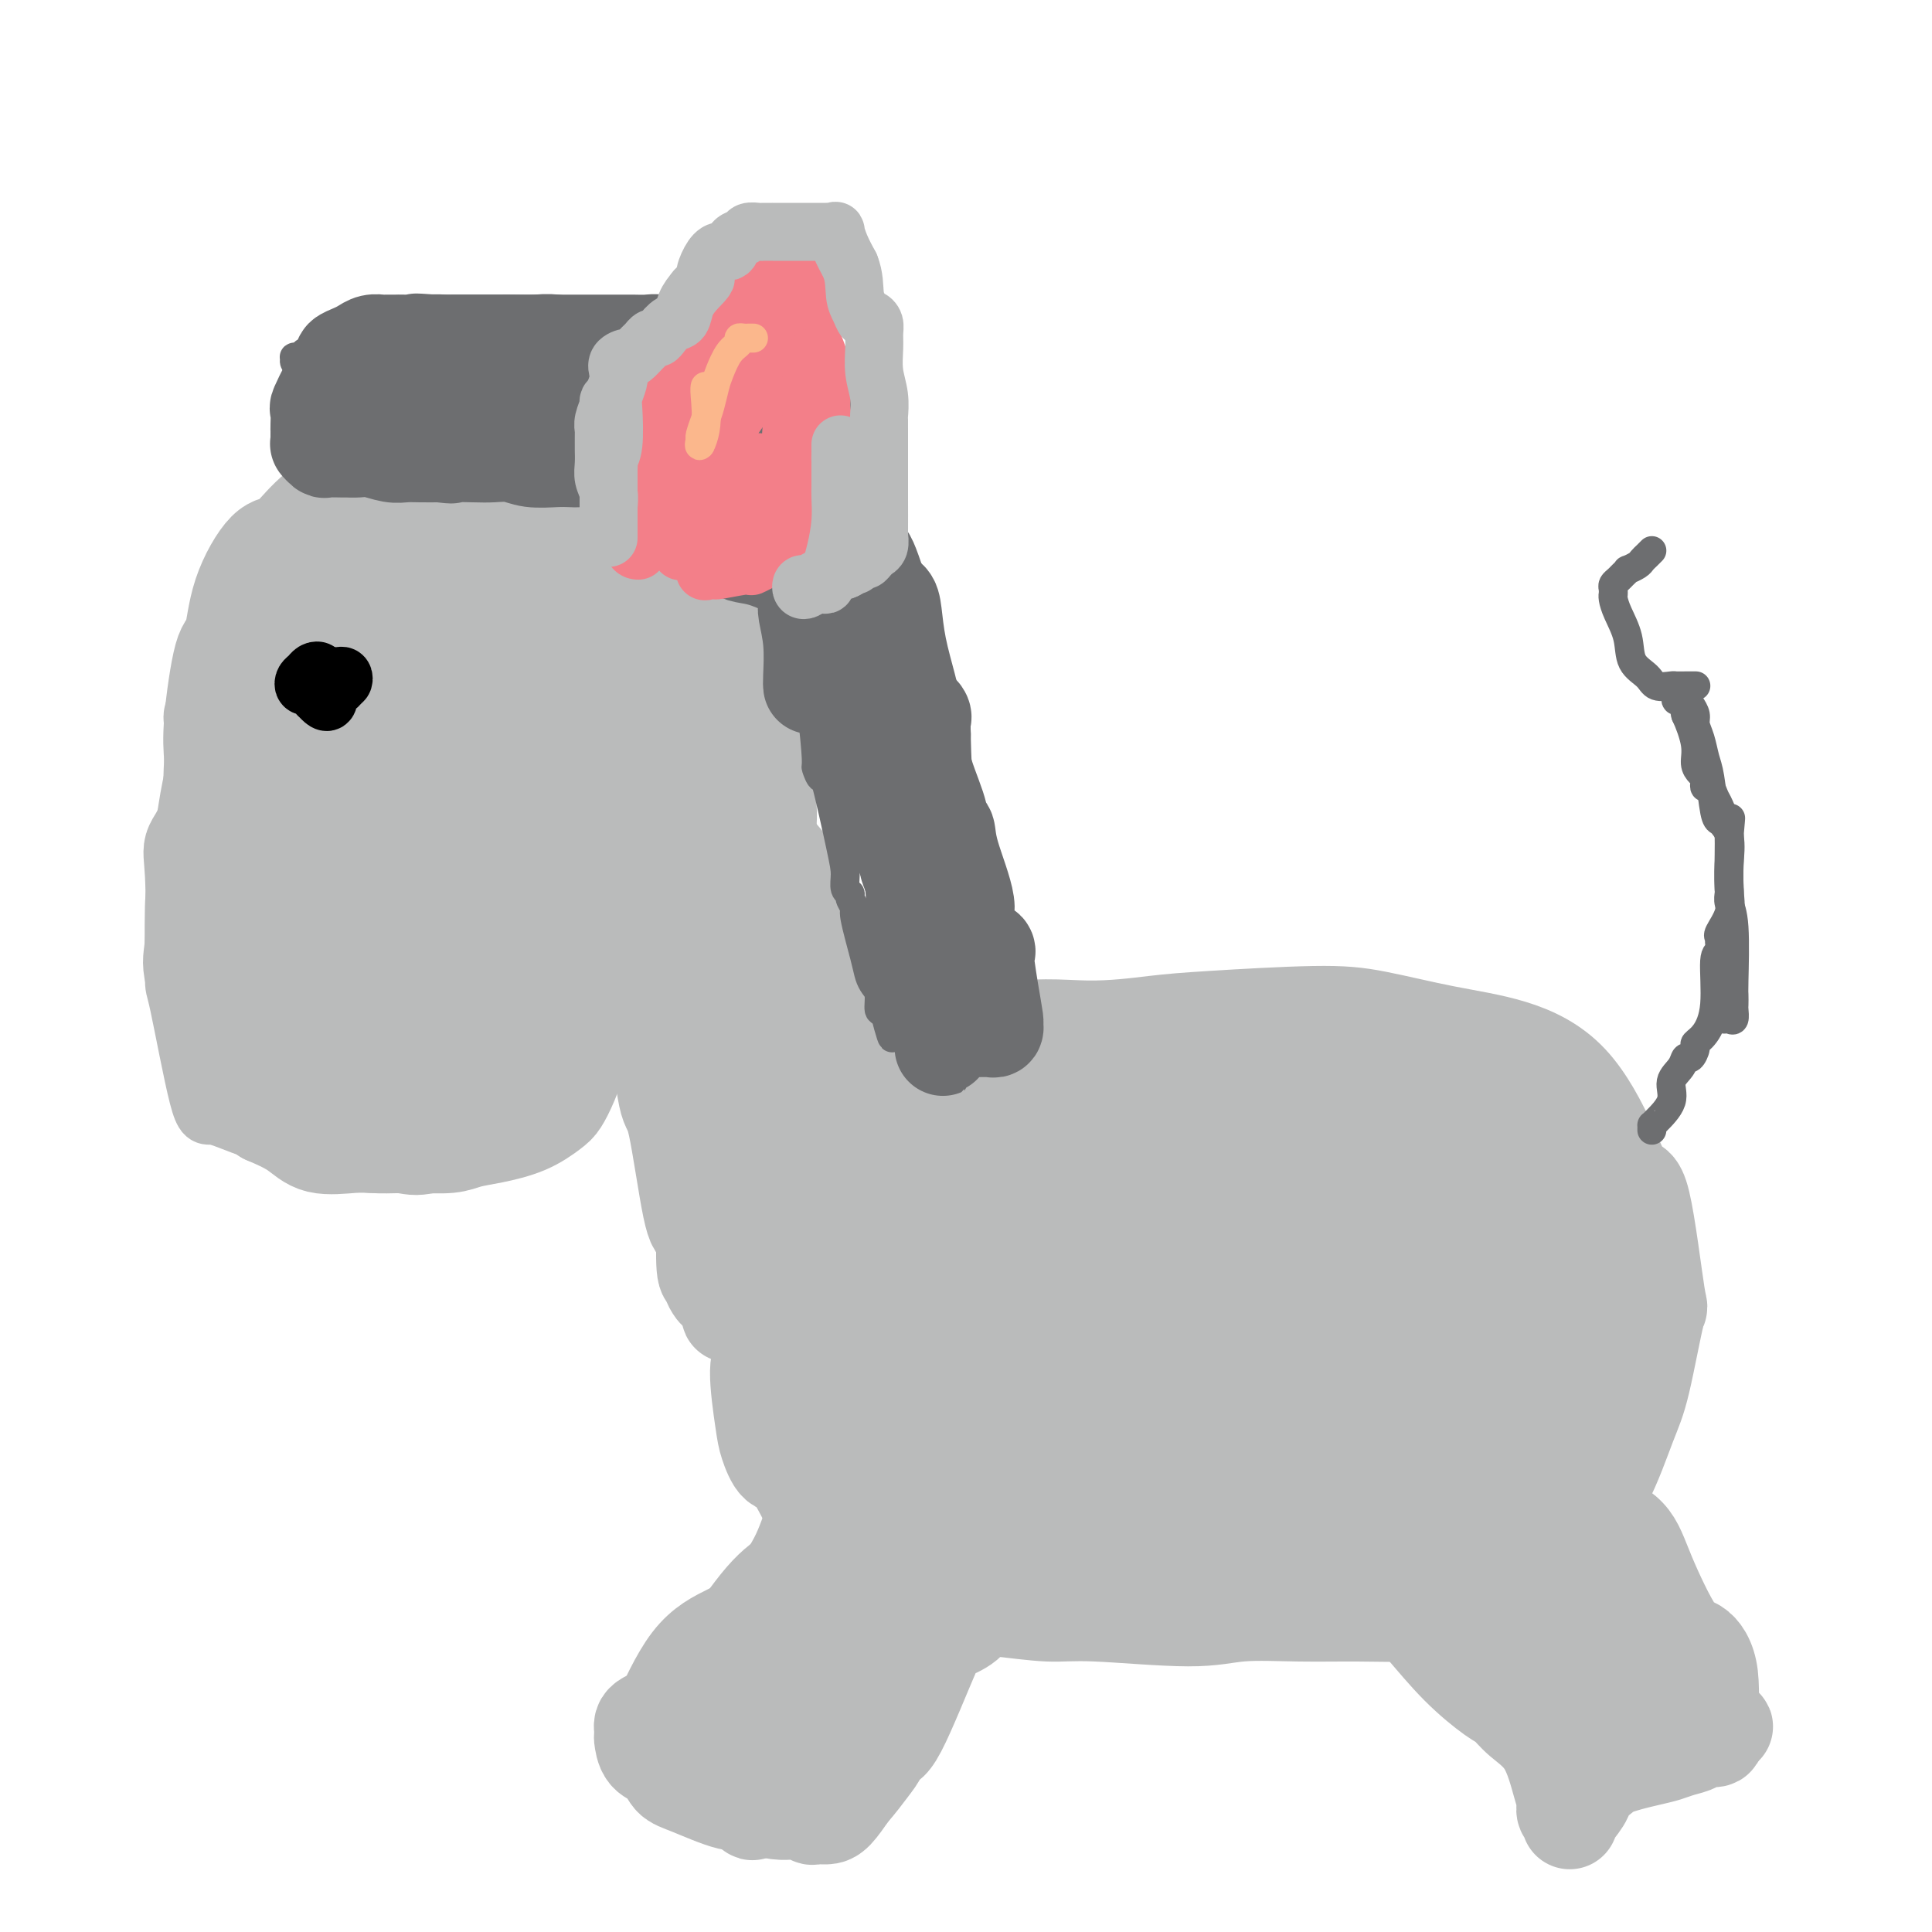 <svg viewBox='0 0 400 400' version='1.1' xmlns='http://www.w3.org/2000/svg' xmlns:xlink='http://www.w3.org/1999/xlink'><g fill='none' stroke='#BABBBB' stroke-width='12' stroke-linecap='round' stroke-linejoin='round'><path d='M78,118c-0.317,0.031 -0.634,0.061 -1,0c-0.366,-0.061 -0.782,-0.215 -1,0c-0.218,0.215 -0.237,0.798 -1,2c-0.763,1.202 -2.269,3.024 -4,6c-1.731,2.976 -3.689,7.106 -5,9c-1.311,1.894 -1.977,1.553 -3,2c-1.023,0.447 -2.404,1.681 -4,5c-1.596,3.319 -3.409,8.722 -5,12c-1.591,3.278 -2.961,4.432 -4,8c-1.039,3.568 -1.748,9.549 -2,13c-0.252,3.451 -0.048,4.370 0,6c0.048,1.630 -0.060,3.970 0,8c0.060,4.030 0.289,9.750 1,13c0.711,3.250 1.904,4.030 3,5c1.096,0.970 2.093,2.130 3,3c0.907,0.870 1.723,1.450 3,2c1.277,0.550 3.016,1.069 5,2c1.984,0.931 4.215,2.274 6,3c1.785,0.726 3.125,0.835 5,1c1.875,0.165 4.286,0.385 6,0c1.714,-0.385 2.732,-1.375 5,-2c2.268,-0.625 5.786,-0.885 8,-1c2.214,-0.115 3.123,-0.085 5,-1c1.877,-0.915 4.721,-2.776 7,-6c2.279,-3.224 3.992,-7.811 5,-9c1.008,-1.189 1.311,1.022 3,-3c1.689,-4.022 4.762,-14.275 6,-19c1.238,-4.725 0.639,-3.921 1,-7c0.361,-3.079 1.680,-10.039 3,-17'/><path d='M123,153c1.702,-6.658 0.956,-1.804 1,-5c0.044,-3.196 0.877,-14.444 1,-19c0.123,-4.556 -0.464,-2.422 -1,-4c-0.536,-1.578 -1.022,-6.870 -2,-11c-0.978,-4.130 -2.449,-7.100 -4,-9c-1.551,-1.900 -3.181,-2.732 -6,-4c-2.819,-1.268 -6.826,-2.973 -10,-4c-3.174,-1.027 -5.515,-1.377 -8,-1c-2.485,0.377 -5.114,1.480 -8,4c-2.886,2.520 -6.029,6.456 -8,8c-1.971,1.544 -2.771,0.694 -7,5c-4.229,4.306 -11.886,13.767 -16,18c-4.114,4.233 -4.686,3.237 -6,7c-1.314,3.763 -3.371,12.286 -5,16c-1.629,3.714 -2.828,2.620 -4,7c-1.172,4.380 -2.315,14.233 -3,19c-0.685,4.767 -0.912,4.449 -1,8c-0.088,3.551 -0.037,10.970 0,14c0.037,3.030 0.060,1.669 1,6c0.940,4.331 2.799,14.352 4,19c1.201,4.648 1.745,3.923 3,4c1.255,0.077 3.220,0.955 6,2c2.780,1.045 6.373,2.256 9,3c2.627,0.744 4.287,1.020 8,1c3.713,-0.020 9.478,-0.335 13,0c3.522,0.335 4.802,1.322 8,0c3.198,-1.322 8.316,-4.951 12,-8c3.684,-3.049 5.936,-5.518 8,-7c2.064,-1.482 3.940,-1.976 6,-4c2.060,-2.024 4.303,-5.578 6,-9c1.697,-3.422 2.849,-6.711 4,-10'/><path d='M124,199c2.177,-4.338 2.620,-5.684 4,-10c1.380,-4.316 3.698,-11.602 5,-18c1.302,-6.398 1.590,-11.907 2,-18c0.410,-6.093 0.943,-12.768 1,-17c0.057,-4.232 -0.361,-6.020 -1,-9c-0.639,-2.980 -1.498,-7.153 -3,-12c-1.502,-4.847 -3.645,-10.367 -5,-13c-1.355,-2.633 -1.920,-2.380 -5,-3c-3.080,-0.620 -8.676,-2.115 -12,-3c-3.324,-0.885 -4.378,-1.161 -9,0c-4.622,1.161 -12.814,3.759 -17,6c-4.186,2.241 -4.366,4.126 -7,9c-2.634,4.874 -7.723,12.737 -12,20c-4.277,7.263 -7.744,13.925 -10,18c-2.256,4.075 -3.303,5.562 -5,12c-1.697,6.438 -4.045,17.826 -5,26c-0.955,8.174 -0.516,13.132 0,16c0.516,2.868 1.109,3.644 2,6c0.891,2.356 2.079,6.291 5,10c2.921,3.709 7.573,7.192 11,9c3.427,1.808 5.629,1.942 9,0c3.371,-1.942 7.913,-5.961 11,-7c3.087,-1.039 4.721,0.901 9,-3c4.279,-3.901 11.203,-13.643 15,-18c3.797,-4.357 4.468,-3.330 6,-7c1.532,-3.670 3.924,-12.039 5,-16c1.076,-3.961 0.835,-3.515 1,-4c0.165,-0.485 0.737,-1.900 1,-3c0.263,-1.100 0.218,-1.886 0,-2c-0.218,-0.114 -0.609,0.443 -1,1'/><path d='M119,169c0.435,-2.146 -1.478,4.490 -3,8c-1.522,3.510 -2.654,3.895 -5,8c-2.346,4.105 -5.907,11.931 -8,16c-2.093,4.069 -2.717,4.381 -4,5c-1.283,0.619 -3.224,1.543 -5,3c-1.776,1.457 -3.386,3.446 -6,2c-2.614,-1.446 -6.233,-6.327 -9,-12c-2.767,-5.673 -4.681,-12.137 -6,-19c-1.319,-6.863 -2.044,-14.123 -2,-19c0.044,-4.877 0.858,-7.370 2,-13c1.142,-5.630 2.611,-14.396 5,-22c2.389,-7.604 5.697,-14.044 8,-18c2.303,-3.956 3.602,-5.427 6,-7c2.398,-1.573 5.894,-3.248 10,-3c4.106,0.248 8.821,2.420 11,4c2.179,1.580 1.821,2.567 2,7c0.179,4.433 0.896,12.312 1,20c0.104,7.688 -0.403,15.186 -2,23c-1.597,7.814 -4.282,15.943 -8,25c-3.718,9.057 -8.468,19.043 -11,24c-2.532,4.957 -2.844,4.886 -5,8c-2.156,3.114 -6.155,9.415 -8,13c-1.845,3.585 -1.535,4.456 -3,4c-1.465,-0.456 -4.705,-2.239 -7,-6c-2.295,-3.761 -3.644,-9.499 -5,-16c-1.356,-6.501 -2.717,-13.764 -3,-20c-0.283,-6.236 0.513,-11.444 2,-21c1.487,-9.556 3.667,-23.458 5,-30c1.333,-6.542 1.820,-5.723 4,-9c2.180,-3.277 6.051,-10.651 9,-15c2.949,-4.349 4.974,-5.675 7,-7'/><path d='M91,102c4.519,-5.905 5.815,-5.169 9,-3c3.185,2.169 8.258,5.769 11,10c2.742,4.231 3.151,9.092 3,14c-0.151,4.908 -0.864,9.863 -2,15c-1.136,5.137 -2.696,10.457 -6,19c-3.304,8.543 -8.352,20.307 -12,29c-3.648,8.693 -5.895,14.313 -8,18c-2.105,3.687 -4.069,5.441 -6,7c-1.931,1.559 -3.830,2.922 -5,4c-1.170,1.078 -1.611,1.872 -4,0c-2.389,-1.872 -6.725,-6.411 -10,-11c-3.275,-4.589 -5.489,-9.229 -6,-16c-0.511,-6.771 0.681,-15.672 2,-22c1.319,-6.328 2.766,-10.083 5,-17c2.234,-6.917 5.255,-16.996 9,-23c3.745,-6.004 8.216,-7.931 11,-10c2.784,-2.069 3.883,-4.278 6,-5c2.117,-0.722 5.252,0.044 9,3c3.748,2.956 8.107,8.103 10,15c1.893,6.897 1.318,15.544 0,22c-1.318,6.456 -3.380,10.721 -5,15c-1.620,4.279 -2.799,8.571 -5,15c-2.201,6.429 -5.423,14.993 -9,21c-3.577,6.007 -7.508,9.457 -10,12c-2.492,2.543 -3.546,4.179 -5,4c-1.454,-0.179 -3.308,-2.175 -5,-2c-1.692,0.175 -3.221,2.519 -6,-4c-2.779,-6.519 -6.807,-21.902 -7,-33c-0.193,-11.098 3.448,-17.911 6,-23c2.552,-5.089 4.015,-8.454 6,-13c1.985,-4.546 4.493,-10.273 7,-16'/><path d='M74,127c4.404,-9.507 5.912,-7.275 9,-8c3.088,-0.725 7.754,-4.406 11,-6c3.246,-1.594 5.072,-1.099 7,2c1.928,3.099 3.960,8.803 5,15c1.040,6.197 1.089,12.886 0,23c-1.089,10.114 -3.315,23.652 -5,33c-1.685,9.348 -2.830,14.505 -4,17c-1.170,2.495 -2.365,2.329 -3,3c-0.635,0.671 -0.709,2.181 -1,3c-0.291,0.819 -0.797,0.948 -1,1c-0.203,0.052 -0.101,0.026 0,0'/></g>
<g fill='none' stroke='#BABBBB' stroke-width='20' stroke-linecap='round' stroke-linejoin='round'><path d='M95,118c-0.424,-0.109 -0.848,-0.219 -1,0c-0.152,0.219 -0.033,0.766 0,1c0.033,0.234 -0.019,0.155 -2,6c-1.981,5.845 -5.889,17.613 -8,28c-2.111,10.387 -2.423,19.392 -3,28c-0.577,8.608 -1.418,16.819 -2,23c-0.582,6.181 -0.904,10.332 -1,14c-0.096,3.668 0.034,6.854 0,8c-0.034,1.146 -0.232,0.253 0,0c0.232,-0.253 0.895,0.135 2,-4c1.105,-4.135 2.652,-12.793 4,-20c1.348,-7.207 2.497,-12.961 4,-22c1.503,-9.039 3.358,-21.362 5,-31c1.642,-9.638 3.070,-16.592 4,-20c0.930,-3.408 1.363,-3.269 2,-4c0.637,-0.731 1.480,-2.331 2,-2c0.520,0.331 0.719,2.593 0,8c-0.719,5.407 -2.356,13.958 -3,22c-0.644,8.042 -0.294,15.577 -1,24c-0.706,8.423 -2.467,17.736 -4,25c-1.533,7.264 -2.838,12.479 -4,17c-1.162,4.521 -2.180,8.348 -3,11c-0.820,2.652 -1.443,4.131 -2,3c-0.557,-1.131 -1.049,-4.870 -2,-6c-0.951,-1.130 -2.363,0.349 -2,-8c0.363,-8.349 2.499,-26.527 4,-36c1.501,-9.473 2.366,-10.243 3,-14c0.634,-3.757 1.038,-10.502 2,-17c0.962,-6.498 2.481,-12.749 4,-19'/><path d='M93,133c2.024,-14.114 0.582,-6.398 1,-6c0.418,0.398 2.694,-6.522 4,-11c1.306,-4.478 1.642,-6.512 2,-8c0.358,-1.488 0.740,-2.428 1,-3c0.260,-0.572 0.399,-0.774 0,-1c-0.399,-0.226 -1.336,-0.476 -2,0c-0.664,0.476 -1.056,1.679 -2,3c-0.944,1.321 -2.439,2.761 -4,4c-1.561,1.239 -3.189,2.276 -5,3c-1.811,0.724 -3.804,1.136 -6,2c-2.196,0.864 -4.595,2.181 -7,5c-2.405,2.819 -4.816,7.139 -7,10c-2.184,2.861 -4.142,4.264 -6,5c-1.858,0.736 -3.615,0.805 -6,4c-2.385,3.195 -5.398,9.517 -7,13c-1.602,3.483 -1.792,4.128 -2,5c-0.208,0.872 -0.435,1.973 -1,2c-0.565,0.027 -1.468,-1.018 -2,3c-0.532,4.018 -0.693,13.099 -1,17c-0.307,3.901 -0.759,2.620 -1,4c-0.241,1.380 -0.270,5.419 0,9c0.270,3.581 0.840,6.705 1,9c0.160,2.295 -0.090,3.762 0,5c0.090,1.238 0.519,2.246 1,4c0.481,1.754 1.015,4.252 2,7c0.985,2.748 2.422,5.745 4,8c1.578,2.255 3.299,3.767 6,5c2.701,1.233 6.384,2.186 9,3c2.616,0.814 4.166,1.488 6,2c1.834,0.512 3.953,0.860 6,1c2.047,0.140 4.024,0.070 6,0'/><path d='M83,237c3.443,0.578 3.049,0.525 6,0c2.951,-0.525 9.245,-1.520 13,-3c3.755,-1.480 4.971,-3.446 7,-6c2.029,-2.554 4.871,-5.697 6,-7c1.129,-1.303 0.546,-0.765 2,-2c1.454,-1.235 4.946,-4.242 7,-8c2.054,-3.758 2.668,-8.268 3,-11c0.332,-2.732 0.380,-3.685 1,-7c0.620,-3.315 1.813,-8.992 2,-17c0.187,-8.008 -0.632,-18.348 -1,-23c-0.368,-4.652 -0.286,-3.615 -1,-7c-0.714,-3.385 -2.224,-11.192 -3,-15c-0.776,-3.808 -0.817,-3.617 -1,-4c-0.183,-0.383 -0.507,-1.341 -3,-4c-2.493,-2.659 -7.155,-7.021 -10,-10c-2.845,-2.979 -3.875,-4.576 -6,-5c-2.125,-0.424 -5.346,0.323 -7,1c-1.654,0.677 -1.740,1.282 -5,4c-3.260,2.718 -9.695,7.548 -13,11c-3.305,3.452 -3.481,5.527 -5,10c-1.519,4.473 -4.382,11.343 -6,15c-1.618,3.657 -1.992,4.099 -4,9c-2.008,4.901 -5.651,14.260 -8,22c-2.349,7.740 -3.403,13.860 -4,17c-0.597,3.140 -0.735,3.298 1,8c1.735,4.702 5.345,13.948 7,18c1.655,4.052 1.355,2.912 3,4c1.645,1.088 5.235,4.405 9,6c3.765,1.595 7.706,1.468 11,1c3.294,-0.468 5.941,-1.277 9,-3c3.059,-1.723 6.529,-4.362 10,-7'/><path d='M103,224c3.953,-2.668 4.334,-4.336 5,-5c0.666,-0.664 1.615,-0.322 3,-1c1.385,-0.678 3.204,-2.376 5,-6c1.796,-3.624 3.567,-9.175 4,-11c0.433,-1.825 -0.472,0.076 0,-4c0.472,-4.076 2.323,-14.128 3,-19c0.677,-4.872 0.181,-4.562 0,-5c-0.181,-0.438 -0.047,-1.623 0,-2c0.047,-0.377 0.009,0.055 0,0c-0.009,-0.055 0.012,-0.598 0,-1c-0.012,-0.402 -0.059,-0.662 0,-1c0.059,-0.338 0.222,-0.755 0,1c-0.222,1.755 -0.831,5.680 -1,8c-0.169,2.320 0.100,3.034 0,7c-0.100,3.966 -0.568,11.183 -1,15c-0.432,3.817 -0.826,4.234 -1,5c-0.174,0.766 -0.128,1.881 0,4c0.128,2.119 0.337,5.243 0,8c-0.337,2.757 -1.219,5.148 -2,7c-0.781,1.852 -1.462,3.164 -2,4c-0.538,0.836 -0.935,1.194 -2,2c-1.065,0.806 -2.798,2.058 -5,3c-2.202,0.942 -4.872,1.573 -7,2c-2.128,0.427 -3.714,0.650 -5,1c-1.286,0.350 -2.272,0.828 -4,1c-1.728,0.172 -4.196,0.037 -7,0c-2.804,-0.037 -5.942,0.023 -8,0c-2.058,-0.023 -3.036,-0.130 -5,0c-1.964,0.130 -4.913,0.497 -7,0c-2.087,-0.497 -3.310,-1.856 -5,-3c-1.690,-1.144 -3.845,-2.072 -6,-3'/><path d='M55,231c-3.181,-2.797 -5.633,-6.790 -7,-9c-1.367,-2.210 -1.648,-2.636 -2,-3c-0.352,-0.364 -0.777,-0.666 -2,-4c-1.223,-3.334 -3.246,-9.701 -4,-13c-0.754,-3.299 -0.238,-3.531 0,-7c0.238,-3.469 0.200,-10.174 0,-14c-0.200,-3.826 -0.561,-4.773 0,-6c0.561,-1.227 2.044,-2.736 3,-7c0.956,-4.264 1.384,-11.284 2,-15c0.616,-3.716 1.420,-4.129 2,-5c0.580,-0.871 0.937,-2.199 2,-5c1.063,-2.801 2.834,-7.073 4,-10c1.166,-2.927 1.729,-4.509 3,-6c1.271,-1.491 3.250,-2.890 5,-4c1.750,-1.110 3.269,-1.929 5,-4c1.731,-2.071 3.673,-5.392 5,-8c1.327,-2.608 2.040,-4.503 3,-6c0.960,-1.497 2.168,-2.597 4,-4c1.832,-1.403 4.289,-3.109 6,-4c1.711,-0.891 2.678,-0.969 4,-1c1.322,-0.031 3.000,-0.016 5,0c2.000,0.016 4.322,0.034 7,0c2.678,-0.034 5.712,-0.120 8,0c2.288,0.120 3.828,0.447 5,1c1.172,0.553 1.974,1.334 3,2c1.026,0.666 2.276,1.218 3,3c0.724,1.782 0.921,4.795 1,6c0.079,1.205 0.039,0.603 0,0'/><path d='M126,163c0.388,0.434 0.776,0.868 1,1c0.224,0.132 0.283,-0.038 1,3c0.717,3.038 2.091,9.286 3,12c0.909,2.714 1.354,1.896 3,6c1.646,4.104 4.493,13.132 7,21c2.507,7.868 4.675,14.577 6,18c1.325,3.423 1.809,3.561 3,6c1.191,2.439 3.090,7.179 5,11c1.910,3.821 3.831,6.722 5,9c1.169,2.278 1.586,3.932 2,5c0.414,1.068 0.824,1.552 1,2c0.176,0.448 0.116,0.862 0,1c-0.116,0.138 -0.290,0.001 -1,-2c-0.710,-2.001 -1.955,-5.865 -3,-8c-1.045,-2.135 -1.888,-2.540 -3,-4c-1.112,-1.460 -2.493,-3.976 -4,-7c-1.507,-3.024 -3.139,-6.558 -5,-13c-1.861,-6.442 -3.952,-15.794 -5,-20c-1.048,-4.206 -1.054,-3.268 -2,-6c-0.946,-2.732 -2.831,-9.135 -4,-14c-1.169,-4.865 -1.621,-8.192 -2,-9c-0.379,-0.808 -0.684,0.903 -1,-2c-0.316,-2.903 -0.643,-10.419 -1,-15c-0.357,-4.581 -0.744,-6.226 -1,-7c-0.256,-0.774 -0.379,-0.677 -1,-3c-0.621,-2.323 -1.738,-7.067 -2,-11c-0.262,-3.933 0.332,-7.054 0,-9c-0.332,-1.946 -1.589,-2.716 -2,-3c-0.411,-0.284 0.026,-0.081 0,-2c-0.026,-1.919 -0.513,-5.959 -1,-10'/><path d='M125,113c-1.928,-12.566 -1.248,-8.480 -1,-8c0.248,0.480 0.065,-2.645 0,-4c-0.065,-1.355 -0.014,-0.938 0,-1c0.014,-0.062 -0.011,-0.602 0,-1c0.011,-0.398 0.059,-0.654 0,-1c-0.059,-0.346 -0.225,-0.781 0,-1c0.225,-0.219 0.841,-0.223 1,0c0.159,0.223 -0.138,0.672 0,1c0.138,0.328 0.711,0.536 2,3c1.289,2.464 3.295,7.185 4,9c0.705,1.815 0.108,0.723 1,2c0.892,1.277 3.271,4.922 5,9c1.729,4.078 2.807,8.588 4,11c1.193,2.412 2.500,2.726 4,6c1.500,3.274 3.191,9.508 6,17c2.809,7.492 6.736,16.242 9,20c2.264,3.758 2.866,2.524 4,7c1.134,4.476 2.799,14.663 4,19c1.201,4.337 1.936,2.825 3,5c1.064,2.175 2.457,8.037 4,13c1.543,4.963 3.237,9.027 4,11c0.763,1.973 0.597,1.857 1,3c0.403,1.143 1.377,3.547 2,5c0.623,1.453 0.896,1.956 1,3c0.104,1.044 0.038,2.630 0,3c-0.038,0.370 -0.049,-0.477 0,-1c0.049,-0.523 0.157,-0.721 0,-1c-0.157,-0.279 -0.578,-0.640 -1,-1'/><path d='M182,241c-1.182,-4.144 -3.637,-13.003 -5,-17c-1.363,-3.997 -1.635,-3.131 -3,-7c-1.365,-3.869 -3.825,-12.474 -5,-16c-1.175,-3.526 -1.067,-1.973 -2,-5c-0.933,-3.027 -2.906,-10.635 -6,-17c-3.094,-6.365 -7.307,-11.489 -10,-16c-2.693,-4.511 -3.866,-8.410 -5,-11c-1.134,-2.590 -2.229,-3.873 -4,-7c-1.771,-3.127 -4.218,-8.099 -6,-12c-1.782,-3.901 -2.898,-6.730 -4,-8c-1.102,-1.270 -2.190,-0.982 -3,-2c-0.810,-1.018 -1.341,-3.342 -2,-6c-0.659,-2.658 -1.444,-5.651 -2,-8c-0.556,-2.349 -0.881,-4.053 -1,-5c-0.119,-0.947 -0.031,-1.136 0,-2c0.031,-0.864 0.005,-2.404 0,-1c-0.005,1.404 0.012,5.750 0,7c-0.012,1.250 -0.052,-0.597 2,4c2.052,4.597 6.195,15.636 9,24c2.805,8.364 4.271,14.052 6,21c1.729,6.948 3.721,15.156 6,23c2.279,7.844 4.845,15.324 7,21c2.155,5.676 3.898,9.548 5,14c1.102,4.452 1.562,9.485 2,12c0.438,2.515 0.854,2.512 1,3c0.146,0.488 0.022,1.468 0,2c-0.022,0.532 0.058,0.615 0,1c-0.058,0.385 -0.253,1.072 -1,0c-0.747,-1.072 -2.047,-3.904 -3,-6c-0.953,-2.096 -1.558,-3.456 -3,-6c-1.442,-2.544 -3.721,-6.272 -6,-10'/><path d='M149,211c-3.233,-6.209 -4.817,-10.732 -6,-14c-1.183,-3.268 -1.967,-5.279 -3,-8c-1.033,-2.721 -2.317,-6.150 -3,-8c-0.683,-1.850 -0.765,-2.122 -1,-3c-0.235,-0.878 -0.623,-2.363 -1,-2c-0.377,0.363 -0.742,2.575 -1,4c-0.258,1.425 -0.407,2.062 0,3c0.407,0.938 1.370,2.176 2,6c0.630,3.824 0.925,10.235 2,15c1.075,4.765 2.928,7.883 4,12c1.072,4.117 1.363,9.231 2,12c0.637,2.769 1.621,3.192 3,6c1.379,2.808 3.153,8.003 4,12c0.847,3.997 0.768,6.798 1,8c0.232,1.202 0.776,0.805 1,1c0.224,0.195 0.127,0.983 0,1c-0.127,0.017 -0.284,-0.737 -1,-3c-0.716,-2.263 -1.991,-6.034 -3,-8c-1.009,-1.966 -1.752,-2.127 -3,-6c-1.248,-3.873 -3.000,-11.460 -4,-15c-1.000,-3.540 -1.249,-3.034 -2,-4c-0.751,-0.966 -2.003,-3.402 -3,-5c-0.997,-1.598 -1.739,-2.356 -2,-3c-0.261,-0.644 -0.041,-1.172 0,-1c0.041,0.172 -0.099,1.045 0,1c0.099,-0.045 0.435,-1.006 1,2c0.565,3.006 1.358,9.981 2,13c0.642,3.019 1.135,2.082 2,6c0.865,3.918 2.104,12.691 3,17c0.896,4.309 1.448,4.155 2,4'/><path d='M145,254c2.330,8.796 3.153,9.786 4,11c0.847,1.214 1.716,2.653 2,4c0.284,1.347 -0.019,2.603 0,3c0.019,0.397 0.360,-0.066 0,-1c-0.360,-0.934 -1.421,-2.338 -2,-3c-0.579,-0.662 -0.678,-0.582 -1,-1c-0.322,-0.418 -0.869,-1.336 -1,-2c-0.131,-0.664 0.153,-1.076 0,-1c-0.153,0.076 -0.745,0.639 -1,-1c-0.255,-1.639 -0.174,-5.480 0,-8c0.174,-2.520 0.441,-3.721 1,-5c0.559,-1.279 1.410,-2.638 2,-4c0.590,-1.362 0.917,-2.726 1,-3c0.083,-0.274 -0.080,0.544 1,-1c1.080,-1.544 3.403,-5.450 5,-9c1.597,-3.550 2.467,-6.744 3,-9c0.533,-2.256 0.728,-3.574 1,-4c0.272,-0.426 0.620,0.041 1,-4c0.380,-4.041 0.791,-12.590 1,-16c0.209,-3.410 0.215,-1.681 0,-3c-0.215,-1.319 -0.653,-5.687 -1,-10c-0.347,-4.313 -0.604,-8.572 -1,-11c-0.396,-2.428 -0.933,-3.025 -1,-4c-0.067,-0.975 0.334,-2.329 0,-6c-0.334,-3.671 -1.404,-9.659 -2,-13c-0.596,-3.341 -0.719,-4.036 -1,-4c-0.281,0.036 -0.719,0.802 -1,-1c-0.281,-1.802 -0.405,-6.174 -1,-10c-0.595,-3.826 -1.660,-7.107 -2,-9c-0.340,-1.893 0.046,-2.398 0,-3c-0.046,-0.602 -0.523,-1.301 -1,-2'/><path d='M151,124c-1.840,-11.885 -0.940,-3.597 -1,-2c-0.060,1.597 -1.080,-3.498 -2,-7c-0.920,-3.502 -1.739,-5.410 -2,-7c-0.261,-1.590 0.034,-2.861 0,-4c-0.034,-1.139 -0.399,-2.147 -1,-3c-0.601,-0.853 -1.437,-1.552 -2,-2c-0.563,-0.448 -0.853,-0.645 -1,-1c-0.147,-0.355 -0.150,-0.870 -1,-1c-0.850,-0.130 -2.547,0.123 -4,0c-1.453,-0.123 -2.663,-0.621 -4,-1c-1.337,-0.379 -2.801,-0.637 -4,-1c-1.199,-0.363 -2.134,-0.829 -3,-1c-0.866,-0.171 -1.664,-0.046 -4,0c-2.336,0.046 -6.210,0.012 -9,0c-2.790,-0.012 -4.497,-0.003 -6,0c-1.503,0.003 -2.803,0.001 -4,0c-1.197,-0.001 -2.292,0.000 -4,0c-1.708,-0.000 -4.030,-0.001 -6,0c-1.970,0.001 -3.588,0.004 -5,0c-1.412,-0.004 -2.617,-0.015 -4,0c-1.383,0.015 -2.943,0.057 -4,0c-1.057,-0.057 -1.610,-0.215 -3,1c-1.390,1.215 -3.615,3.801 -6,6c-2.385,2.199 -4.928,4.012 -7,6c-2.072,1.988 -3.671,4.151 -5,5c-1.329,0.849 -2.388,0.385 -4,2c-1.612,1.615 -3.777,5.308 -5,9c-1.223,3.692 -1.503,7.381 -2,9c-0.497,1.619 -1.211,1.167 -2,4c-0.789,2.833 -1.654,8.952 -2,13c-0.346,4.048 -0.173,6.024 0,8'/><path d='M44,157c-0.373,7.006 -0.307,14.020 0,18c0.307,3.980 0.855,4.924 1,6c0.145,1.076 -0.111,2.283 0,3c0.111,0.717 0.590,0.945 1,2c0.410,1.055 0.751,2.936 1,3c0.249,0.064 0.407,-1.691 0,-5c-0.407,-3.309 -1.378,-8.174 -2,-10c-0.622,-1.826 -0.893,-0.615 -1,-2c-0.107,-1.385 -0.049,-5.366 0,-10c0.049,-4.634 0.088,-9.921 0,-12c-0.088,-2.079 -0.303,-0.950 0,-2c0.303,-1.050 1.125,-4.279 2,-8c0.875,-3.721 1.803,-7.933 3,-11c1.197,-3.067 2.663,-4.988 4,-6c1.337,-1.012 2.544,-1.115 4,-2c1.456,-0.885 3.161,-2.551 5,-4c1.839,-1.449 3.813,-2.682 5,-4c1.187,-1.318 1.588,-2.721 4,-5c2.412,-2.279 6.836,-5.434 9,-7c2.164,-1.566 2.069,-1.544 3,-2c0.931,-0.456 2.888,-1.390 4,-2c1.112,-0.610 1.378,-0.895 3,-1c1.622,-0.105 4.600,-0.028 7,0c2.400,0.028 4.221,0.008 6,0c1.779,-0.008 3.518,-0.002 5,0c1.482,0.002 2.709,0.001 4,0c1.291,-0.001 2.645,-0.000 4,0'/><path d='M116,96c5.222,-0.080 3.778,0.221 4,0c0.222,-0.221 2.112,-0.963 4,1c1.888,1.963 3.775,6.631 5,9c1.225,2.369 1.787,2.438 3,5c1.213,2.562 3.078,7.615 5,12c1.922,4.385 3.901,8.102 5,10c1.099,1.898 1.318,1.979 3,6c1.682,4.021 4.826,11.984 6,15c1.174,3.016 0.379,1.085 2,5c1.621,3.915 5.657,13.677 8,21c2.343,7.323 2.991,12.208 4,16c1.009,3.792 2.378,6.490 3,8c0.622,1.510 0.498,1.833 2,7c1.502,5.167 4.630,15.179 6,19c1.370,3.821 0.980,1.450 1,1c0.020,-0.450 0.448,1.021 1,3c0.552,1.979 1.226,4.464 2,7c0.774,2.536 1.647,5.121 2,6c0.353,0.879 0.188,0.050 0,-1c-0.188,-1.050 -0.397,-2.323 -1,-3c-0.603,-0.677 -1.599,-0.758 -3,-4c-1.401,-3.242 -3.206,-9.643 -5,-16c-1.794,-6.357 -3.577,-12.669 -5,-17c-1.423,-4.331 -2.487,-6.683 -3,-8c-0.513,-1.317 -0.475,-1.601 -1,-2c-0.525,-0.399 -1.613,-0.914 -2,-2c-0.387,-1.086 -0.073,-2.745 0,-1c0.073,1.745 -0.096,6.893 0,9c0.096,2.107 0.456,1.173 1,5c0.544,3.827 1.272,12.413 2,21'/><path d='M165,228c1.099,7.359 2.348,8.758 3,12c0.652,3.242 0.707,8.327 1,11c0.293,2.673 0.824,2.933 1,3c0.176,0.067 -0.002,-0.060 0,1c0.002,1.060 0.185,3.305 0,2c-0.185,-1.305 -0.737,-6.162 -1,-8c-0.263,-1.838 -0.235,-0.657 -1,-4c-0.765,-3.343 -2.322,-11.210 -4,-16c-1.678,-4.790 -3.476,-6.504 -4,-8c-0.524,-1.496 0.227,-2.775 0,-2c-0.227,0.775 -1.431,3.604 -2,5c-0.569,1.396 -0.504,1.357 0,4c0.504,2.643 1.445,7.966 2,13c0.555,5.034 0.723,9.780 1,12c0.277,2.220 0.662,1.915 1,2c0.338,0.085 0.630,0.561 1,1c0.370,0.439 0.820,0.840 1,1c0.180,0.160 0.090,0.080 0,0'/><path d='M186,259c0.209,0.561 0.418,1.122 0,0c-0.418,-1.122 -1.463,-3.927 -2,-5c-0.537,-1.073 -0.567,-0.415 -1,-1c-0.433,-0.585 -1.270,-2.414 -2,-3c-0.730,-0.586 -1.352,0.070 -2,1c-0.648,0.930 -1.321,2.134 -2,3c-0.679,0.866 -1.363,1.394 -3,2c-1.637,0.606 -4.227,1.289 -6,3c-1.773,1.711 -2.728,4.450 -4,7c-1.272,2.550 -2.859,4.909 -4,7c-1.141,2.091 -1.834,3.912 -2,5c-0.166,1.088 0.196,1.441 0,2c-0.196,0.559 -0.949,1.323 -1,4c-0.051,2.677 0.600,7.267 1,10c0.400,2.733 0.548,3.608 1,5c0.452,1.392 1.206,3.300 2,4c0.794,0.700 1.627,0.192 3,2c1.373,1.808 3.286,5.931 5,9c1.714,3.069 3.230,5.084 5,7c1.770,1.916 3.795,3.733 5,5c1.205,1.267 1.590,1.984 5,3c3.410,1.016 9.845,2.329 14,3c4.155,0.671 6.030,0.698 9,1c2.970,0.302 7.034,0.880 10,1c2.966,0.120 4.833,-0.217 10,0c5.167,0.217 13.632,0.987 19,1c5.368,0.013 7.637,-0.731 11,-1c3.363,-0.269 7.819,-0.062 12,0c4.181,0.062 8.087,-0.022 12,0c3.913,0.022 7.832,0.149 12,0c4.168,-0.149 8.584,-0.575 13,-1'/><path d='M306,333c15.503,-0.784 9.760,-2.242 9,-4c-0.760,-1.758 3.461,-3.814 6,-6c2.539,-2.186 3.395,-4.502 5,-7c1.605,-2.498 3.959,-5.176 6,-9c2.041,-3.824 3.767,-8.792 5,-12c1.233,-3.208 1.971,-4.655 3,-9c1.029,-4.345 2.347,-11.590 3,-14c0.653,-2.410 0.641,0.013 0,-4c-0.641,-4.013 -1.911,-14.461 -3,-19c-1.089,-4.539 -1.996,-3.168 -3,-4c-1.004,-0.832 -2.106,-3.865 -4,-8c-1.894,-4.135 -4.579,-9.372 -8,-13c-3.421,-3.628 -7.578,-5.649 -12,-7c-4.422,-1.351 -9.110,-2.034 -14,-3c-4.890,-0.966 -9.983,-2.215 -14,-3c-4.017,-0.785 -6.959,-1.105 -13,-1c-6.041,0.105 -15.181,0.633 -21,1c-5.819,0.367 -8.316,0.571 -12,1c-3.684,0.429 -8.557,1.083 -14,1c-5.443,-0.083 -11.458,-0.904 -17,1c-5.542,1.904 -10.610,6.531 -16,10c-5.390,3.469 -11.102,5.780 -15,9c-3.898,3.220 -5.984,7.350 -8,11c-2.016,3.650 -3.963,6.821 -5,8c-1.037,1.179 -1.165,0.365 -2,3c-0.835,2.635 -2.379,8.720 -3,13c-0.621,4.280 -0.321,6.755 0,8c0.321,1.245 0.663,1.262 2,3c1.337,1.738 3.668,5.199 6,9c2.332,3.801 4.666,7.943 8,11c3.334,3.057 7.667,5.028 12,7'/><path d='M187,306c4.401,2.855 9.403,6.492 14,10c4.597,3.508 8.788,6.886 12,9c3.212,2.114 5.443,2.965 11,4c5.557,1.035 14.439,2.256 20,3c5.561,0.744 7.801,1.012 11,1c3.199,-0.012 7.358,-0.306 11,-1c3.642,-0.694 6.766,-1.790 11,-5c4.234,-3.210 9.578,-8.535 14,-11c4.422,-2.465 7.922,-2.071 11,-5c3.078,-2.929 5.734,-9.183 8,-14c2.266,-4.817 4.141,-8.197 6,-12c1.859,-3.803 3.702,-8.028 5,-15c1.298,-6.972 2.053,-16.691 2,-22c-0.053,-5.309 -0.913,-6.208 -3,-10c-2.087,-3.792 -5.402,-10.478 -8,-14c-2.598,-3.522 -4.479,-3.880 -10,-5c-5.521,-1.120 -14.682,-3.002 -21,-4c-6.318,-0.998 -9.795,-1.113 -15,-1c-5.205,0.113 -12.140,0.453 -17,0c-4.860,-0.453 -7.644,-1.701 -13,0c-5.356,1.701 -13.282,6.350 -19,10c-5.718,3.650 -9.226,6.300 -13,9c-3.774,2.700 -7.812,5.451 -10,9c-2.188,3.549 -2.526,7.895 -3,10c-0.474,2.105 -1.085,1.970 -1,6c0.085,4.030 0.865,12.225 3,18c2.135,5.775 5.625,9.130 9,13c3.375,3.870 6.637,8.254 9,11c2.363,2.746 3.829,3.855 10,5c6.171,1.145 17.049,2.327 25,3c7.951,0.673 12.976,0.836 18,1'/><path d='M264,309c9.628,-0.360 12.199,-3.260 17,-7c4.801,-3.740 11.831,-8.319 16,-10c4.169,-1.681 5.477,-0.462 9,-3c3.523,-2.538 9.261,-8.832 12,-13c2.739,-4.168 2.480,-6.210 3,-7c0.520,-0.790 1.820,-0.327 2,-4c0.180,-3.673 -0.759,-11.481 -3,-16c-2.241,-4.519 -5.785,-5.748 -11,-8c-5.215,-2.252 -12.101,-5.528 -18,-7c-5.899,-1.472 -10.809,-1.140 -17,-1c-6.191,0.140 -13.662,0.087 -22,1c-8.338,0.913 -17.544,2.794 -26,3c-8.456,0.206 -16.162,-1.261 -22,1c-5.838,2.261 -9.808,8.249 -13,11c-3.192,2.751 -5.605,2.266 -8,6c-2.395,3.734 -4.772,11.688 -6,16c-1.228,4.312 -1.309,4.982 1,9c2.309,4.018 7.007,11.384 12,16c4.993,4.616 10.281,6.481 15,8c4.719,1.519 8.870,2.691 16,3c7.130,0.309 17.240,-0.244 24,-3c6.760,-2.756 10.170,-7.716 13,-10c2.830,-2.284 5.080,-1.891 8,-5c2.920,-3.109 6.511,-9.720 9,-13c2.489,-3.280 3.875,-3.228 5,-8c1.125,-4.772 1.990,-14.367 2,-19c0.010,-4.633 -0.834,-4.302 -3,-7c-2.166,-2.698 -5.653,-8.424 -10,-13c-4.347,-4.576 -9.555,-8.001 -17,-9c-7.445,-0.999 -17.127,0.429 -26,3c-8.873,2.571 -16.936,6.286 -25,10'/><path d='M201,233c-5.582,1.664 -7.037,0.823 -10,4c-2.963,3.177 -7.434,10.373 -10,13c-2.566,2.627 -3.227,0.685 -3,5c0.227,4.315 1.344,14.886 4,21c2.656,6.114 6.853,7.771 12,11c5.147,3.229 11.244,8.031 16,11c4.756,2.969 8.171,4.105 16,2c7.829,-2.105 20.070,-7.450 28,-10c7.930,-2.550 11.547,-2.304 16,-6c4.453,-3.696 9.743,-11.333 13,-15c3.257,-3.667 4.481,-3.365 7,-6c2.519,-2.635 6.332,-8.207 7,-14c0.668,-5.793 -1.810,-11.808 -4,-16c-2.190,-4.192 -4.092,-6.560 -7,-9c-2.908,-2.440 -6.824,-4.950 -11,-5c-4.176,-0.050 -8.614,2.362 -17,9c-8.386,6.638 -20.722,17.502 -27,22c-6.278,4.498 -6.498,2.630 -8,5c-1.502,2.370 -4.286,8.976 -6,13c-1.714,4.024 -2.358,5.464 -4,8c-1.642,2.536 -4.283,6.169 -6,8c-1.717,1.831 -2.512,1.862 -3,2c-0.488,0.138 -0.671,0.384 -1,1c-0.329,0.616 -0.804,1.604 -1,0c-0.196,-1.604 -0.114,-5.799 1,-10c1.114,-4.201 3.258,-8.408 5,-14c1.742,-5.592 3.080,-12.567 5,-16c1.920,-3.433 4.422,-3.322 7,-6c2.578,-2.678 5.233,-8.144 11,-12c5.767,-3.856 14.648,-6.102 21,-6c6.352,0.102 10.176,2.551 14,5'/><path d='M266,228c3.713,2.022 5.994,4.576 9,8c3.006,3.424 6.736,7.718 9,15c2.264,7.282 3.061,17.552 3,22c-0.061,4.448 -0.980,3.076 -3,6c-2.020,2.924 -5.140,10.146 -8,15c-2.860,4.854 -5.461,7.341 -10,9c-4.539,1.659 -11.015,2.491 -20,6c-8.985,3.509 -20.479,9.694 -29,11c-8.521,1.306 -14.070,-2.266 -18,-4c-3.930,-1.734 -6.242,-1.629 -10,-4c-3.758,-2.371 -8.961,-7.220 -12,-14c-3.039,-6.780 -3.913,-15.493 -4,-20c-0.087,-4.507 0.614,-4.809 3,-10c2.386,-5.191 6.457,-15.270 12,-21c5.543,-5.730 12.558,-7.110 25,-9c12.442,-1.890 30.313,-4.291 41,-5c10.687,-0.709 14.192,0.273 20,4c5.808,3.727 13.918,10.198 19,15c5.082,4.802 7.136,7.936 9,11c1.864,3.064 3.540,6.058 3,12c-0.540,5.942 -3.294,14.832 -6,20c-2.706,5.168 -5.362,6.616 -9,8c-3.638,1.384 -8.256,2.706 -14,6c-5.744,3.294 -12.614,8.560 -21,10c-8.386,1.440 -18.287,-0.946 -24,-2c-5.713,-1.054 -7.236,-0.777 -10,-4c-2.764,-3.223 -6.768,-9.947 -9,-14c-2.232,-4.053 -2.691,-5.437 -3,-9c-0.309,-3.563 -0.468,-9.305 4,-18c4.468,-8.695 13.562,-20.341 21,-26c7.438,-5.659 13.219,-5.329 19,-5'/><path d='M253,241c6.185,-1.326 12.146,-2.140 18,-3c5.854,-0.860 11.600,-1.767 19,2c7.400,3.767 16.455,12.209 21,19c4.545,6.791 4.579,11.931 5,17c0.421,5.069 1.228,10.066 1,14c-0.228,3.934 -1.491,6.805 -3,9c-1.509,2.195 -3.264,3.714 -10,9c-6.736,5.286 -18.453,14.337 -26,19c-7.547,4.663 -10.924,4.936 -16,4c-5.076,-0.936 -11.850,-3.080 -16,-5c-4.150,-1.920 -5.677,-3.616 -8,-9c-2.323,-5.384 -5.441,-14.457 -6,-23c-0.559,-8.543 1.440,-16.557 5,-22c3.560,-5.443 8.681,-8.315 14,-12c5.319,-3.685 10.835,-8.184 15,-12c4.165,-3.816 6.980,-6.949 14,-5c7.020,1.949 18.247,8.979 24,12c5.753,3.021 6.033,2.031 7,5c0.967,2.969 2.622,9.896 3,14c0.378,4.104 -0.522,5.384 -4,10c-3.478,4.616 -9.535,12.568 -15,17c-5.465,4.432 -10.337,5.342 -17,6c-6.663,0.658 -15.118,1.062 -21,2c-5.882,0.938 -9.191,2.409 -15,0c-5.809,-2.409 -14.119,-8.698 -18,-12c-3.881,-3.302 -3.335,-3.617 -4,-8c-0.665,-4.383 -2.543,-12.835 -2,-17c0.543,-4.165 3.506,-4.044 8,-8c4.494,-3.956 10.518,-11.988 18,-15c7.482,-3.012 16.424,-1.003 22,1c5.576,2.003 7.788,4.002 10,6'/><path d='M276,256c3.375,4.363 6.813,12.272 9,15c2.187,2.728 3.122,0.277 2,5c-1.122,4.723 -4.301,16.621 -7,22c-2.699,5.379 -4.917,4.240 -9,6c-4.083,1.760 -10.031,6.418 -15,9c-4.969,2.582 -8.959,3.088 -13,3c-4.041,-0.088 -8.133,-0.770 -12,-3c-3.867,-2.230 -7.509,-6.009 -10,-9c-2.491,-2.991 -3.830,-5.195 -3,-10c0.830,-4.805 3.829,-12.210 6,-17c2.171,-4.790 3.515,-6.963 9,-9c5.485,-2.037 15.112,-3.937 21,-5c5.888,-1.063 8.038,-1.288 11,0c2.962,1.288 6.736,4.088 9,7c2.264,2.912 3.019,5.936 4,7c0.981,1.064 2.189,0.167 1,4c-1.189,3.833 -4.776,12.397 -8,17c-3.224,4.603 -6.085,5.245 -10,6c-3.915,0.755 -8.884,1.621 -13,3c-4.116,1.379 -7.380,3.270 -12,1c-4.620,-2.270 -10.597,-8.702 -13,-12c-2.403,-3.298 -1.232,-3.464 -1,-4c0.232,-0.536 -0.477,-1.443 0,-5c0.477,-3.557 2.138,-9.765 6,-14c3.862,-4.235 9.925,-6.497 14,-8c4.075,-1.503 6.164,-2.247 9,-1c2.836,1.247 6.420,4.486 9,7c2.580,2.514 4.155,4.303 5,6c0.845,1.697 0.958,3.303 1,7c0.042,3.697 0.012,9.485 -1,13c-1.012,3.515 -3.006,4.758 -5,6'/><path d='M260,303c-1.715,1.156 -3.501,1.047 -5,2c-1.499,0.953 -2.710,2.968 -4,2c-1.290,-0.968 -2.660,-4.919 -3,-7c-0.340,-2.081 0.350,-2.292 2,-7c1.650,-4.708 4.261,-13.913 6,-19c1.739,-5.087 2.605,-6.054 6,-11c3.395,-4.946 9.317,-13.870 13,-18c3.683,-4.130 5.126,-3.467 7,-4c1.874,-0.533 4.178,-2.262 7,-1c2.822,1.262 6.162,5.515 8,9c1.838,3.485 2.174,6.203 3,11c0.826,4.797 2.141,11.671 2,18c-0.141,6.329 -1.738,12.111 -3,16c-1.262,3.889 -2.188,5.885 -3,7c-0.812,1.115 -1.511,1.349 -3,2c-1.489,0.651 -3.768,1.721 -5,3c-1.232,1.279 -1.418,2.769 -2,1c-0.582,-1.769 -1.560,-6.796 -2,-9c-0.440,-2.204 -0.342,-1.583 2,-7c2.342,-5.417 6.930,-16.870 10,-22c3.070,-5.130 4.624,-3.935 7,-4c2.376,-0.065 5.574,-1.389 8,-2c2.426,-0.611 4.080,-0.509 6,0c1.920,0.509 4.108,1.424 6,4c1.892,2.576 3.489,6.815 4,12c0.511,5.185 -0.065,11.318 -1,15c-0.935,3.682 -2.228,4.912 -4,7c-1.772,2.088 -4.021,5.034 -6,8c-1.979,2.966 -3.687,5.952 -6,8c-2.313,2.048 -5.232,3.156 -7,3c-1.768,-0.156 -2.384,-1.578 -3,-3'/><path d='M300,317c-0.836,-0.361 -1.427,0.237 -1,-2c0.427,-2.237 1.870,-7.310 4,-12c2.130,-4.690 4.946,-8.996 7,-11c2.054,-2.004 3.346,-1.704 5,-2c1.654,-0.296 3.668,-1.188 5,-2c1.332,-0.812 1.981,-1.543 3,0c1.019,1.543 2.409,5.361 3,8c0.591,2.639 0.383,4.099 0,5c-0.383,0.901 -0.940,1.243 -2,2c-1.060,0.757 -2.621,1.929 -4,3c-1.379,1.071 -2.576,2.040 -5,3c-2.424,0.960 -6.076,1.909 -9,2c-2.924,0.091 -5.119,-0.676 -7,-1c-1.881,-0.324 -3.449,-0.205 -5,0c-1.551,0.205 -3.087,0.494 -6,-3c-2.913,-3.494 -7.203,-10.772 -10,-14c-2.797,-3.228 -4.099,-2.405 -6,-3c-1.901,-0.595 -4.400,-2.609 -8,-5c-3.600,-2.391 -8.300,-5.158 -14,-7c-5.700,-1.842 -12.398,-2.757 -17,-3c-4.602,-0.243 -7.106,0.187 -11,1c-3.894,0.813 -9.176,2.007 -13,3c-3.824,0.993 -6.191,1.783 -8,2c-1.809,0.217 -3.062,-0.139 -4,0c-0.938,0.139 -1.561,0.772 -2,1c-0.439,0.228 -0.695,0.051 -1,0c-0.305,-0.051 -0.659,0.025 -1,0c-0.341,-0.025 -0.669,-0.150 -1,0c-0.331,0.150 -0.666,0.575 -1,1'/><path d='M191,283c-6.346,1.306 -1.210,0.570 0,1c1.210,0.430 -1.507,2.027 -3,4c-1.493,1.973 -1.764,4.324 -2,6c-0.236,1.676 -0.437,2.678 -1,4c-0.563,1.322 -1.487,2.963 -2,4c-0.513,1.037 -0.615,1.469 -1,2c-0.385,0.531 -1.052,1.162 -2,2c-0.948,0.838 -2.178,1.882 -3,3c-0.822,1.118 -1.235,2.311 -2,5c-0.765,2.689 -1.880,6.873 -3,9c-1.120,2.127 -2.243,2.198 -3,3c-0.757,0.802 -1.146,2.336 -2,3c-0.854,0.664 -2.171,0.457 -4,1c-1.829,0.543 -4.170,1.838 -7,5c-2.830,3.162 -6.148,8.193 -8,11c-1.852,2.807 -2.238,3.389 -3,4c-0.762,0.611 -1.901,1.252 -3,2c-1.099,0.748 -2.158,1.603 -3,2c-0.842,0.397 -1.467,0.334 -2,1c-0.533,0.666 -0.974,2.060 0,0c0.974,-2.060 3.363,-7.574 6,-11c2.637,-3.426 5.523,-4.763 8,-6c2.477,-1.237 4.544,-2.375 7,-5c2.456,-2.625 5.299,-6.736 7,-10c1.701,-3.264 2.260,-5.679 3,-7c0.740,-1.321 1.661,-1.548 2,-2c0.339,-0.452 0.097,-1.129 0,-1c-0.097,0.129 -0.048,1.065 0,2'/><path d='M170,315c1.579,-1.401 -0.475,4.096 -2,7c-1.525,2.904 -2.521,3.215 -4,4c-1.479,0.785 -3.440,2.045 -6,5c-2.560,2.955 -5.717,7.604 -8,11c-2.283,3.396 -3.690,5.540 -5,7c-1.310,1.460 -2.523,2.236 -4,3c-1.477,0.764 -3.219,1.514 -4,2c-0.781,0.486 -0.602,0.707 -1,1c-0.398,0.293 -1.375,0.657 -2,1c-0.625,0.343 -0.900,0.664 -1,1c-0.100,0.336 -0.026,0.689 0,1c0.026,0.311 0.003,0.582 0,1c-0.003,0.418 0.015,0.984 0,1c-0.015,0.016 -0.063,-0.517 0,0c0.063,0.517 0.236,2.083 1,3c0.764,0.917 2.119,1.183 3,2c0.881,0.817 1.289,2.183 2,3c0.711,0.817 1.726,1.084 4,2c2.274,0.916 5.807,2.480 8,3c2.193,0.520 3.045,-0.004 4,0c0.955,0.004 2.014,0.537 3,1c0.986,0.463 1.900,0.855 3,1c1.100,0.145 2.385,0.043 3,0c0.615,-0.043 0.559,-0.026 1,0c0.441,0.026 1.378,0.060 2,0c0.622,-0.060 0.928,-0.213 1,0c0.072,0.213 -0.091,0.792 0,1c0.091,0.208 0.437,0.045 1,0c0.563,-0.045 1.344,0.026 2,0c0.656,-0.026 1.187,-0.150 2,-1c0.813,-0.850 1.906,-2.425 3,-4'/><path d='M176,371c1.569,-1.761 2.991,-3.663 4,-5c1.009,-1.337 1.605,-2.108 2,-3c0.395,-0.892 0.588,-1.904 1,-2c0.412,-0.096 1.042,0.725 3,-3c1.958,-3.725 5.245,-11.995 7,-16c1.755,-4.005 1.979,-3.744 3,-4c1.021,-0.256 2.838,-1.028 4,-2c1.162,-0.972 1.670,-2.143 2,-3c0.330,-0.857 0.481,-1.400 1,-2c0.519,-0.600 1.406,-1.259 1,-1c-0.406,0.259 -2.105,1.435 -3,1c-0.895,-0.435 -0.984,-2.480 -5,1c-4.016,3.480 -11.957,12.484 -15,16c-3.043,3.516 -1.187,1.544 -3,3c-1.813,1.456 -7.296,6.340 -10,9c-2.704,2.660 -2.630,3.096 -3,4c-0.370,0.904 -1.183,2.276 -2,3c-0.817,0.724 -1.636,0.801 -2,0c-0.364,-0.801 -0.273,-2.480 0,-3c0.273,-0.520 0.726,0.117 2,-3c1.274,-3.117 3.368,-9.989 5,-14c1.632,-4.011 2.801,-5.160 5,-7c2.199,-1.840 5.426,-4.369 7,-6c1.574,-1.631 1.493,-2.364 2,-3c0.507,-0.636 1.603,-1.176 2,-1c0.397,0.176 0.096,1.068 0,1c-0.096,-0.068 0.013,-1.096 -1,1c-1.013,2.096 -3.148,7.314 -5,11c-1.852,3.686 -3.422,5.838 -5,7c-1.578,1.162 -3.165,1.332 -5,2c-1.835,0.668 -3.917,1.834 -6,3'/><path d='M162,355c-2.403,0.901 -2.912,0.652 -3,0c-0.088,-0.652 0.245,-1.708 1,-3c0.755,-1.292 1.931,-2.819 3,-5c1.069,-2.181 2.031,-5.017 4,-7c1.969,-1.983 4.945,-3.115 7,-4c2.055,-0.885 3.190,-1.523 4,-2c0.810,-0.477 1.294,-0.791 1,0c-0.294,0.791 -1.365,2.688 -2,4c-0.635,1.312 -0.833,2.040 -2,4c-1.167,1.960 -3.305,5.152 -5,7c-1.695,1.848 -2.949,2.351 -4,3c-1.051,0.649 -1.898,1.444 -3,2c-1.102,0.556 -2.458,0.873 -3,1c-0.542,0.127 -0.271,0.063 0,0'/><path d='M174,334c-0.329,-0.160 -0.658,-0.319 -1,0c-0.342,0.319 -0.696,1.117 -1,2c-0.304,0.883 -0.558,1.850 -2,4c-1.442,2.150 -4.073,5.482 -6,10c-1.927,4.518 -3.152,10.220 -4,14c-0.848,3.780 -1.320,5.636 -2,7c-0.680,1.364 -1.568,2.235 -2,3c-0.432,0.765 -0.406,1.423 0,1c0.406,-0.423 1.194,-1.927 2,-4c0.806,-2.073 1.629,-4.715 2,-6c0.371,-1.285 0.288,-1.213 1,-2c0.712,-0.787 2.219,-2.431 3,-3c0.781,-0.569 0.835,-0.061 1,0c0.165,0.061 0.440,-0.323 -1,-1c-1.440,-0.677 -4.596,-1.645 -7,-2c-2.404,-0.355 -4.055,-0.095 -5,0c-0.945,0.095 -1.184,0.025 -2,0c-0.816,-0.025 -2.208,-0.007 -3,0c-0.792,0.007 -0.982,0.002 -1,0c-0.018,-0.002 0.136,-0.000 0,0c-0.136,0.000 -0.562,0.000 0,0c0.562,-0.000 2.113,-0.000 4,0c1.887,0.000 4.111,0.000 5,0c0.889,-0.000 0.445,-0.000 0,0'/><path d='M272,312c0.832,1.785 1.665,3.571 3,6c1.335,2.429 3.173,5.502 5,7c1.827,1.498 3.644,1.422 6,3c2.356,1.578 5.251,4.809 8,8c2.749,3.191 5.351,6.341 8,9c2.649,2.659 5.343,4.826 7,6c1.657,1.174 2.276,1.353 3,2c0.724,0.647 1.552,1.760 3,3c1.448,1.240 3.516,2.608 5,5c1.484,2.392 2.383,5.809 3,8c0.617,2.191 0.952,3.156 1,4c0.048,0.844 -0.190,1.566 0,2c0.190,0.434 0.810,0.579 1,1c0.190,0.421 -0.048,1.120 0,1c0.048,-0.120 0.382,-1.057 1,-2c0.618,-0.943 1.519,-1.892 2,-3c0.481,-1.108 0.540,-2.377 1,-3c0.460,-0.623 1.319,-0.601 2,-1c0.681,-0.399 1.185,-1.220 3,-2c1.815,-0.780 4.942,-1.519 7,-2c2.058,-0.481 3.046,-0.702 4,-1c0.954,-0.298 1.874,-0.671 3,-1c1.126,-0.329 2.459,-0.613 3,-1c0.541,-0.387 0.289,-0.877 1,-1c0.711,-0.123 2.384,0.121 3,0c0.616,-0.121 0.176,-0.606 0,-1c-0.176,-0.394 -0.088,-0.697 0,-1'/><path d='M355,358c4.045,-1.418 1.159,0.538 0,-1c-1.159,-1.538 -0.589,-6.571 -1,-10c-0.411,-3.429 -1.801,-5.254 -3,-6c-1.199,-0.746 -2.207,-0.414 -4,-3c-1.793,-2.586 -4.372,-8.089 -6,-12c-1.628,-3.911 -2.307,-6.229 -4,-8c-1.693,-1.771 -4.401,-2.996 -6,-4c-1.599,-1.004 -2.088,-1.788 -3,-2c-0.912,-0.212 -2.245,0.149 -3,0c-0.755,-0.149 -0.931,-0.807 -1,-1c-0.069,-0.193 -0.031,0.077 0,0c0.031,-0.077 0.053,-0.503 1,2c0.947,2.503 2.818,7.935 4,10c1.182,2.065 1.676,0.762 4,4c2.324,3.238 6.477,11.018 9,15c2.523,3.982 3.415,4.166 4,5c0.585,0.834 0.862,2.317 1,3c0.138,0.683 0.137,0.565 0,1c-0.137,0.435 -0.411,1.422 -1,2c-0.589,0.578 -1.495,0.748 -3,1c-1.505,0.252 -3.609,0.586 -6,-1c-2.391,-1.586 -5.067,-5.090 -9,-8c-3.933,-2.910 -9.122,-5.225 -12,-7c-2.878,-1.775 -3.444,-3.011 -5,-6c-1.556,-2.989 -4.102,-7.730 -5,-10c-0.898,-2.270 -0.147,-2.070 0,-3c0.147,-0.930 -0.311,-2.992 0,-3c0.311,-0.008 1.391,2.036 3,4c1.609,1.964 3.745,3.847 6,6c2.255,2.153 4.627,4.577 7,7'/><path d='M322,333c3.531,4.996 4.358,8.987 6,12c1.642,3.013 4.099,5.049 5,6c0.901,0.951 0.247,0.817 0,1c-0.247,0.183 -0.086,0.681 0,1c0.086,0.319 0.097,0.458 0,1c-0.097,0.542 -0.304,1.487 -2,0c-1.696,-1.487 -4.883,-5.406 -7,-8c-2.117,-2.594 -3.165,-3.865 -4,-6c-0.835,-2.135 -1.457,-5.136 -2,-8c-0.543,-2.864 -1.007,-5.591 -1,-8c0.007,-2.409 0.484,-4.499 1,-4c0.516,0.499 1.070,3.587 2,5c0.930,1.413 2.235,1.152 4,4c1.765,2.848 3.989,8.805 6,13c2.011,4.195 3.809,6.628 5,8c1.191,1.372 1.777,1.684 2,2c0.223,0.316 0.085,0.636 0,1c-0.085,0.364 -0.118,0.770 0,1c0.118,0.230 0.385,0.282 0,-1c-0.385,-1.282 -1.423,-3.899 -2,-6c-0.577,-2.101 -0.691,-3.687 -1,-5c-0.309,-1.313 -0.811,-2.352 -1,-4c-0.189,-1.648 -0.064,-3.906 0,-5c0.064,-1.094 0.069,-1.025 0,-1c-0.069,0.025 -0.211,0.007 0,0c0.211,-0.007 0.775,-0.002 1,0c0.225,0.002 0.113,0.001 0,0'/></g>
<g fill='none' stroke='#6D6E70' stroke-width='6' stroke-linecap='round' stroke-linejoin='round'><path d='M342,234c0.005,-0.428 0.010,-0.856 0,-1c-0.010,-0.144 -0.034,-0.006 0,0c0.034,0.006 0.128,-0.122 1,-1c0.872,-0.878 2.524,-2.507 3,-4c0.476,-1.493 -0.222,-2.852 0,-4c0.222,-1.148 1.364,-2.086 2,-3c0.636,-0.914 0.764,-1.804 1,-2c0.236,-0.196 0.579,0.301 1,0c0.421,-0.301 0.921,-1.402 1,-2c0.079,-0.598 -0.262,-0.694 0,-1c0.262,-0.306 1.128,-0.821 2,-2c0.872,-1.179 1.751,-3.024 2,-6c0.249,-2.976 -0.131,-7.085 0,-9c0.131,-1.915 0.775,-1.635 1,-2c0.225,-0.365 0.032,-1.375 0,-2c-0.032,-0.625 0.096,-0.866 0,-1c-0.096,-0.134 -0.418,-0.160 0,-1c0.418,-0.840 1.576,-2.493 2,-4c0.424,-1.507 0.114,-2.867 0,-5c-0.114,-2.133 -0.033,-5.038 0,-7c0.033,-1.962 0.016,-2.981 0,-4'/><path d='M358,173c0.512,-5.882 0.292,-3.088 0,-2c-0.292,1.088 -0.656,0.469 -1,0c-0.344,-0.469 -0.669,-0.790 -1,-1c-0.331,-0.210 -0.667,-0.311 -1,-2c-0.333,-1.689 -0.663,-4.966 -1,-7c-0.337,-2.034 -0.682,-2.825 -1,-4c-0.318,-1.175 -0.610,-2.735 -1,-4c-0.390,-1.265 -0.879,-2.234 -1,-3c-0.121,-0.766 0.127,-1.330 0,-2c-0.127,-0.670 -0.627,-1.447 -1,-2c-0.373,-0.553 -0.619,-0.882 -1,-1c-0.381,-0.118 -0.898,-0.023 -1,0c-0.102,0.023 0.210,-0.025 0,0c-0.210,0.025 -0.941,0.122 -1,0c-0.059,-0.122 0.555,-0.463 1,0c0.445,0.463 0.723,1.732 1,3'/><path d='M349,148c0.774,1.609 1.710,4.133 2,6c0.290,1.867 -0.067,3.079 0,4c0.067,0.921 0.557,1.551 1,2c0.443,0.449 0.840,0.715 1,1c0.160,0.285 0.083,0.587 0,1c-0.083,0.413 -0.172,0.938 0,1c0.172,0.062 0.606,-0.337 1,0c0.394,0.337 0.746,1.412 1,2c0.254,0.588 0.408,0.689 1,2c0.592,1.311 1.623,3.832 2,6c0.377,2.168 0.100,3.984 0,6c-0.100,2.016 -0.023,4.233 0,5c0.023,0.767 -0.008,0.083 0,0c0.008,-0.083 0.055,0.435 0,1c-0.055,0.565 -0.211,1.178 0,2c0.211,0.822 0.788,1.854 1,5c0.212,3.146 0.057,8.406 0,11c-0.057,2.594 -0.018,2.523 0,3c0.018,0.477 0.015,1.501 0,2c-0.015,0.499 -0.043,0.474 0,1c0.043,0.526 0.156,1.605 0,2c-0.156,0.395 -0.580,0.106 -1,0c-0.420,-0.106 -0.834,-0.030 -1,0c-0.166,0.030 -0.083,0.015 0,0'/><path d='M67,95c-0.438,0.275 -0.877,0.550 -1,-1c-0.123,-1.550 0.068,-4.926 0,-7c-0.068,-2.074 -0.396,-2.847 -1,-4c-0.604,-1.153 -1.483,-2.687 -2,-4c-0.517,-1.313 -0.670,-2.405 -1,-3c-0.330,-0.595 -0.835,-0.693 -1,-1c-0.165,-0.307 0.012,-0.824 0,-1c-0.012,-0.176 -0.213,-0.010 0,0c0.213,0.010 0.841,-0.134 1,0c0.159,0.134 -0.151,0.546 0,3c0.151,2.454 0.762,6.949 1,9c0.238,2.051 0.102,1.659 0,2c-0.102,0.341 -0.171,1.415 0,2c0.171,0.585 0.582,0.683 1,1c0.418,0.317 0.843,0.855 1,1c0.157,0.145 0.045,-0.101 0,0c-0.045,0.101 -0.022,0.551 0,1'/><path d='M65,93c0.467,2.350 0.136,-0.276 0,-1c-0.136,-0.724 -0.075,0.455 0,-1c0.075,-1.455 0.164,-5.543 0,-8c-0.164,-2.457 -0.580,-3.284 -1,-4c-0.420,-0.716 -0.846,-1.320 -1,-2c-0.154,-0.680 -0.038,-1.435 0,-2c0.038,-0.565 -0.001,-0.940 0,-1c0.001,-0.060 0.042,0.194 0,0c-0.042,-0.194 -0.169,-0.835 0,-1c0.169,-0.165 0.632,0.148 1,0c0.368,-0.148 0.639,-0.757 1,-1c0.361,-0.243 0.812,-0.122 1,0c0.188,0.122 0.112,0.244 0,0c-0.112,-0.244 -0.259,-0.853 0,-1c0.259,-0.147 0.923,0.168 2,0c1.077,-0.168 2.567,-0.818 3,-1c0.433,-0.182 -0.193,0.105 0,0c0.193,-0.105 1.203,-0.603 2,-1c0.797,-0.397 1.382,-0.695 2,-1c0.618,-0.305 1.269,-0.618 2,-1c0.731,-0.382 1.543,-0.834 2,-1c0.457,-0.166 0.559,-0.048 1,0c0.441,0.048 1.220,0.024 2,0'/><path d='M82,66c3.305,-1.392 2.068,-0.373 2,0c-0.068,0.373 1.031,0.100 2,0c0.969,-0.100 1.806,-0.027 2,0c0.194,0.027 -0.257,0.007 0,0c0.257,-0.007 1.220,-0.002 2,0c0.780,0.002 1.377,0.001 2,0c0.623,-0.001 1.272,-0.000 2,0c0.728,0.000 1.537,0.000 2,0c0.463,-0.000 0.582,-0.000 1,0c0.418,0.000 1.136,-0.000 2,0c0.864,0.000 1.876,0.000 3,0c1.124,-0.000 2.361,-0.000 3,0c0.639,0.000 0.681,0.000 2,0c1.319,-0.000 3.914,-0.001 5,0c1.086,0.001 0.664,0.003 1,0c0.336,-0.003 1.431,-0.011 2,0c0.569,0.011 0.614,0.041 1,0c0.386,-0.041 1.114,-0.154 2,0c0.886,0.154 1.932,0.576 3,1c1.068,0.424 2.160,0.849 3,1c0.840,0.151 1.428,0.027 2,0c0.572,-0.027 1.128,0.044 2,0c0.872,-0.044 2.061,-0.204 3,0c0.939,0.204 1.629,0.773 2,1c0.371,0.227 0.422,0.113 1,0c0.578,-0.113 1.681,-0.227 2,0c0.319,0.227 -0.147,0.793 1,1c1.147,0.207 3.905,0.056 5,0c1.095,-0.056 0.526,-0.015 1,0c0.474,0.015 1.993,0.004 3,0c1.007,-0.004 1.504,-0.002 2,0'/><path d='M148,70c11.016,0.512 5.555,-0.209 4,0c-1.555,0.209 0.795,1.348 2,2c1.205,0.652 1.264,0.818 2,1c0.736,0.182 2.148,0.380 3,1c0.852,0.620 1.146,1.660 2,3c0.854,1.340 2.270,2.979 3,4c0.730,1.021 0.773,1.425 1,2c0.227,0.575 0.639,1.320 1,2c0.361,0.680 0.673,1.295 1,2c0.327,0.705 0.669,1.499 1,2c0.331,0.501 0.652,0.708 1,1c0.348,0.292 0.723,0.670 1,1c0.277,0.330 0.458,0.614 1,1c0.542,0.386 1.447,0.876 2,1c0.553,0.124 0.754,-0.117 1,0c0.246,0.117 0.538,0.594 1,1c0.462,0.406 1.093,0.742 2,2c0.907,1.258 2.088,3.437 3,6c0.912,2.563 1.555,5.511 2,7c0.445,1.489 0.692,1.518 1,2c0.308,0.482 0.677,1.418 1,2c0.323,0.582 0.601,0.812 1,1c0.399,0.188 0.920,0.336 1,1c0.080,0.664 -0.281,1.845 0,3c0.281,1.155 1.203,2.286 2,4c0.797,1.714 1.471,4.013 2,6c0.529,1.987 0.915,3.662 1,5c0.085,1.338 -0.132,2.338 0,3c0.132,0.662 0.612,0.986 1,1c0.388,0.014 0.682,-0.282 1,1c0.318,1.282 0.659,4.141 1,7'/><path d='M194,145c2.791,9.400 1.270,8.399 1,9c-0.270,0.601 0.712,2.804 1,4c0.288,1.196 -0.116,1.384 0,2c0.116,0.616 0.753,1.660 1,2c0.247,0.340 0.104,-0.024 0,0c-0.104,0.024 -0.168,0.434 0,1c0.168,0.566 0.567,1.287 1,2c0.433,0.713 0.901,1.419 1,3c0.099,1.581 -0.170,4.038 0,6c0.170,1.962 0.777,3.429 1,5c0.223,1.571 0.060,3.247 0,4c-0.060,0.753 -0.016,0.583 0,1c0.016,0.417 0.004,1.420 0,2c-0.004,0.580 -0.001,0.738 0,1c0.001,0.262 0.000,0.629 0,1c-0.000,0.371 -0.000,0.747 0,1c0.000,0.253 0.000,0.383 0,1c-0.000,0.617 -0.000,1.720 0,3c0.000,1.280 0.000,2.738 0,4c-0.000,1.262 -0.000,2.327 0,3c0.000,0.673 0.001,0.954 0,2c-0.001,1.046 -0.004,2.859 0,4c0.004,1.141 0.015,1.612 0,2c-0.015,0.388 -0.057,0.692 0,1c0.057,0.308 0.211,0.619 0,1c-0.211,0.381 -0.788,0.833 -1,1c-0.212,0.167 -0.061,0.048 0,0c0.061,-0.048 0.030,-0.024 0,0'/><path d='M71,95c-0.088,-0.002 -0.177,-0.003 0,0c0.177,0.003 0.618,0.011 1,0c0.382,-0.011 0.703,-0.041 1,0c0.297,0.041 0.569,0.155 2,0c1.431,-0.155 4.021,-0.577 5,-1c0.979,-0.423 0.347,-0.845 1,-1c0.653,-0.155 2.589,-0.041 4,0c1.411,0.041 2.296,0.011 3,0c0.704,-0.011 1.228,-0.003 2,0c0.772,0.003 1.791,0.001 3,0c1.209,-0.001 2.607,-0.000 4,0c1.393,0.000 2.782,0.000 4,0c1.218,-0.000 2.266,-0.000 3,0c0.734,0.000 1.154,0.000 2,0c0.846,-0.000 2.117,-0.000 3,0c0.883,0.000 1.377,0.000 2,0c0.623,-0.000 1.374,-0.000 2,0c0.626,0.000 1.127,0.000 2,0c0.873,-0.000 2.120,-0.001 3,0c0.880,0.001 1.394,0.003 2,0c0.606,-0.003 1.304,-0.012 2,0c0.696,0.012 1.391,0.046 2,0c0.609,-0.046 1.131,-0.171 2,0c0.869,0.171 2.084,0.637 3,1c0.916,0.363 1.534,0.623 2,1c0.466,0.377 0.779,0.871 1,1c0.221,0.129 0.349,-0.106 1,0c0.651,0.106 1.826,0.553 3,1'/><path d='M136,97c1.802,0.715 1.307,0.504 2,1c0.693,0.496 2.575,1.700 4,3c1.425,1.300 2.392,2.695 3,4c0.608,1.305 0.856,2.520 2,4c1.144,1.480 3.185,3.225 4,4c0.815,0.775 0.405,0.581 1,1c0.595,0.419 2.196,1.450 3,2c0.804,0.550 0.810,0.618 2,3c1.190,2.382 3.565,7.079 5,10c1.435,2.921 1.930,4.065 2,5c0.070,0.935 -0.283,1.659 0,2c0.283,0.341 1.204,0.297 2,2c0.796,1.703 1.468,5.152 2,9c0.532,3.848 0.923,8.094 1,10c0.077,1.906 -0.161,1.472 0,2c0.161,0.528 0.722,2.019 1,2c0.278,-0.019 0.275,-1.547 1,1c0.725,2.547 2.179,9.167 3,13c0.821,3.833 1.009,4.877 1,6c-0.009,1.123 -0.214,2.326 0,3c0.214,0.674 0.849,0.820 1,1c0.151,0.180 -0.181,0.394 0,1c0.181,0.606 0.874,1.605 1,2c0.126,0.395 -0.316,0.187 0,2c0.316,1.813 1.390,5.646 2,8c0.610,2.354 0.755,3.230 1,4c0.245,0.770 0.592,1.433 1,2c0.408,0.567 0.879,1.037 1,2c0.121,0.963 -0.108,2.418 0,3c0.108,0.582 0.554,0.291 1,0'/><path d='M183,209c2.868,11.149 1.538,3.522 1,1c-0.538,-2.522 -0.285,0.060 0,1c0.285,0.940 0.600,0.238 1,0c0.400,-0.238 0.884,-0.011 1,0c0.116,0.011 -0.137,-0.192 0,0c0.137,0.192 0.662,0.781 1,1c0.338,0.219 0.488,0.070 1,0c0.512,-0.070 1.386,-0.060 2,0c0.614,0.060 0.967,0.170 1,0c0.033,-0.170 -0.254,-0.619 0,0c0.254,0.619 1.050,2.308 1,0c-0.050,-2.308 -0.944,-8.612 -1,-11c-0.056,-2.388 0.726,-0.860 0,-5c-0.726,-4.140 -2.961,-13.947 -4,-18c-1.039,-4.053 -0.881,-2.350 -2,-7c-1.119,-4.650 -3.515,-15.653 -5,-20c-1.485,-4.347 -2.058,-2.040 -3,-5c-0.942,-2.960 -2.253,-11.189 -3,-15c-0.747,-3.811 -0.932,-3.204 -1,-4c-0.068,-0.796 -0.021,-2.995 0,-4c0.021,-1.005 0.014,-0.816 0,0c-0.014,0.816 -0.035,2.260 0,4c0.035,1.740 0.125,3.776 0,4c-0.125,0.224 -0.464,-1.365 0,2c0.464,3.365 1.732,11.682 3,20'/><path d='M176,153c0.666,5.774 0.832,5.208 2,9c1.168,3.792 3.337,11.940 4,16c0.663,4.060 -0.179,4.032 0,5c0.179,0.968 1.380,2.933 2,4c0.620,1.067 0.661,1.235 1,2c0.339,0.765 0.977,2.128 0,0c-0.977,-2.128 -3.568,-7.747 -5,-11c-1.432,-3.253 -1.703,-4.140 -2,-5c-0.297,-0.860 -0.618,-1.693 -1,-2c-0.382,-0.307 -0.823,-0.088 -1,0c-0.177,0.088 -0.088,0.044 0,0'/></g>
<g fill='none' stroke='#6D6E70' stroke-width='12' stroke-linecap='round' stroke-linejoin='round'><path d='M169,140c0.716,-0.272 1.432,-0.544 2,1c0.568,1.544 0.989,4.906 2,8c1.011,3.094 2.611,5.922 4,9c1.389,3.078 2.568,6.407 4,11c1.432,4.593 3.116,10.449 4,13c0.884,2.551 0.969,1.796 1,2c0.031,0.204 0.010,1.367 0,2c-0.010,0.633 -0.007,0.736 0,1c0.007,0.264 0.017,0.689 0,1c-0.017,0.311 -0.063,0.508 0,-1c0.063,-1.508 0.235,-4.721 0,-6c-0.235,-1.279 -0.876,-0.625 -2,-6c-1.124,-5.375 -2.731,-16.778 -4,-22c-1.269,-5.222 -2.201,-4.263 -3,-6c-0.799,-1.737 -1.466,-6.170 -2,-9c-0.534,-2.830 -0.935,-4.056 -1,-5c-0.065,-0.944 0.205,-1.606 0,-1c-0.205,0.606 -0.885,2.480 -1,4c-0.115,1.520 0.336,2.686 1,6c0.664,3.314 1.541,8.777 3,14c1.459,5.223 3.501,10.206 5,15c1.499,4.794 2.454,9.398 3,12c0.546,2.602 0.682,3.203 1,4c0.318,0.797 0.816,1.792 1,3c0.184,1.208 0.052,2.631 0,3c-0.052,0.369 -0.026,-0.315 0,-1'/><path d='M187,192c1.829,9.040 -0.099,2.141 -1,-2c-0.901,-4.141 -0.775,-5.523 -1,-8c-0.225,-2.477 -0.802,-6.050 -1,-7c-0.198,-0.950 -0.015,0.724 0,2c0.015,1.276 -0.136,2.154 0,3c0.136,0.846 0.558,1.659 1,3c0.442,1.341 0.903,3.210 1,6c0.097,2.790 -0.170,6.503 0,9c0.170,2.497 0.778,3.780 1,5c0.222,1.220 0.060,2.379 0,3c-0.060,0.621 -0.016,0.706 0,1c0.016,0.294 0.005,0.798 0,1c-0.005,0.202 -0.002,0.101 0,0'/></g>
<g fill='none' stroke='#6D6E70' stroke-width='20' stroke-linecap='round' stroke-linejoin='round'><path d='M168,142c-0.030,-0.223 -0.061,-0.446 0,-2c0.061,-1.554 0.213,-4.440 0,-7c-0.213,-2.560 -0.790,-4.795 -1,-6c-0.210,-1.205 -0.051,-1.382 0,-2c0.051,-0.618 -0.005,-1.679 0,-2c0.005,-0.321 0.071,0.098 0,0c-0.071,-0.098 -0.280,-0.714 0,-1c0.280,-0.286 1.048,-0.244 1,-1c-0.048,-0.756 -0.912,-2.311 0,-1c0.912,1.311 3.600,5.487 5,8c1.400,2.513 1.513,3.364 3,8c1.487,4.636 4.347,13.058 6,17c1.653,3.942 2.100,3.404 3,7c0.900,3.596 2.253,11.326 3,15c0.747,3.674 0.889,3.294 1,3c0.111,-0.294 0.190,-0.501 0,-1c-0.190,-0.499 -0.648,-1.292 -1,-2c-0.352,-0.708 -0.599,-1.333 -1,-3c-0.401,-1.667 -0.958,-4.376 -2,-8c-1.042,-3.624 -2.569,-8.161 -4,-11c-1.431,-2.839 -2.765,-3.979 -4,-8c-1.235,-4.021 -2.370,-10.924 -3,-15c-0.630,-4.076 -0.754,-5.326 -1,-6c-0.246,-0.674 -0.615,-0.773 -1,-1c-0.385,-0.227 -0.785,-0.583 -1,-1c-0.215,-0.417 -0.243,-0.895 0,-1c0.243,-0.105 0.758,0.164 1,0c0.242,-0.164 0.212,-0.761 1,1c0.788,1.761 2.394,5.881 4,10'/><path d='M177,132c2.195,4.335 4.683,10.174 6,14c1.317,3.826 1.462,5.639 3,11c1.538,5.361 4.468,14.269 6,19c1.532,4.731 1.665,5.283 2,6c0.335,0.717 0.873,1.597 1,2c0.127,0.403 -0.159,0.328 0,1c0.159,0.672 0.761,2.090 1,2c0.239,-0.090 0.116,-1.688 0,-4c-0.116,-2.312 -0.226,-5.340 -1,-8c-0.774,-2.660 -2.212,-4.954 -3,-9c-0.788,-4.046 -0.925,-9.845 -1,-13c-0.075,-3.155 -0.089,-3.665 0,-4c0.089,-0.335 0.279,-0.496 0,-1c-0.279,-0.504 -1.029,-1.351 -1,1c0.029,2.351 0.835,7.898 1,9c0.165,1.102 -0.311,-2.243 0,1c0.311,3.243 1.407,13.073 2,18c0.593,4.927 0.681,4.952 1,5c0.319,0.048 0.870,0.121 1,2c0.130,1.879 -0.160,5.564 0,9c0.160,3.436 0.771,6.623 1,9c0.229,2.377 0.077,3.944 0,5c-0.077,1.056 -0.078,1.603 0,2c0.078,0.397 0.233,0.645 0,1c-0.233,0.355 -0.856,0.817 -1,1c-0.144,0.183 0.192,0.088 0,0c-0.192,-0.088 -0.912,-0.168 -1,0c-0.088,0.168 0.456,0.584 1,1'/><path d='M195,212c0.544,9.685 -0.096,2.399 0,0c0.096,-2.399 0.929,0.089 2,1c1.071,0.911 2.381,0.244 3,0c0.619,-0.244 0.548,-0.064 1,0c0.452,0.064 1.427,0.013 2,0c0.573,-0.013 0.743,0.011 1,0c0.257,-0.011 0.602,-0.056 1,0c0.398,0.056 0.848,0.212 1,0c0.152,-0.212 0.007,-0.791 0,-1c-0.007,-0.209 0.126,-0.048 0,-1c-0.126,-0.952 -0.510,-3.018 -1,-6c-0.490,-2.982 -1.084,-6.881 -1,-8c0.084,-1.119 0.847,0.540 0,0c-0.847,-0.540 -3.302,-3.281 -4,-5c-0.698,-1.719 0.362,-2.415 0,-5c-0.362,-2.585 -2.147,-7.057 -3,-10c-0.853,-2.943 -0.774,-4.355 -1,-5c-0.226,-0.645 -0.757,-0.522 -1,-1c-0.243,-0.478 -0.198,-1.555 -1,-4c-0.802,-2.445 -2.452,-6.257 -3,-9c-0.548,-2.743 0.004,-4.415 0,-6c-0.004,-1.585 -0.565,-3.082 -1,-4c-0.435,-0.918 -0.745,-1.258 -1,-2c-0.255,-0.742 -0.454,-1.886 -1,-4c-0.546,-2.114 -1.439,-5.196 -2,-8c-0.561,-2.804 -0.790,-5.329 -1,-7c-0.210,-1.671 -0.403,-2.488 -1,-3c-0.597,-0.512 -1.599,-0.718 -2,-1c-0.401,-0.282 -0.200,-0.641 0,-1'/><path d='M182,122c-3.862,-11.960 -2.516,-4.359 -3,-3c-0.484,1.359 -2.796,-3.523 -4,-7c-1.204,-3.477 -1.299,-5.547 -2,-7c-0.701,-1.453 -2.007,-2.288 -3,-3c-0.993,-0.712 -1.672,-1.301 -2,-2c-0.328,-0.699 -0.305,-1.508 -1,-2c-0.695,-0.492 -2.107,-0.665 -3,-1c-0.893,-0.335 -1.269,-0.831 -2,-1c-0.731,-0.169 -1.819,-0.012 -3,0c-1.181,0.012 -2.454,-0.122 -4,-1c-1.546,-0.878 -3.365,-2.499 -5,-4c-1.635,-1.501 -3.085,-2.881 -4,-4c-0.915,-1.119 -1.293,-1.979 -2,-3c-0.707,-1.021 -1.742,-2.205 -3,-3c-1.258,-0.795 -2.740,-1.202 -4,-2c-1.260,-0.798 -2.296,-1.989 -3,-3c-0.704,-1.011 -1.074,-1.844 -2,-2c-0.926,-0.156 -2.409,0.365 -4,0c-1.591,-0.365 -3.291,-1.614 -4,-2c-0.709,-0.386 -0.427,0.093 -2,0c-1.573,-0.093 -5.001,-0.757 -7,-1c-1.999,-0.243 -2.570,-0.065 -4,0c-1.430,0.065 -3.719,0.017 -5,0c-1.281,-0.017 -1.556,-0.005 -2,0c-0.444,0.005 -1.059,0.001 -2,0c-0.941,-0.001 -2.208,-0.000 -3,0c-0.792,0.000 -1.109,0.000 -2,0c-0.891,-0.000 -2.355,-0.000 -3,0c-0.645,0.000 -0.470,0.000 -1,0c-0.530,-0.000 -1.765,-0.000 -3,0'/><path d='M90,71c-6.732,-0.464 -2.563,-0.124 -2,0c0.563,0.124 -2.482,0.032 -4,0c-1.518,-0.032 -1.509,-0.006 -2,0c-0.491,0.006 -1.482,-0.010 -2,0c-0.518,0.010 -0.563,0.044 -1,0c-0.437,-0.044 -1.265,-0.167 -2,0c-0.735,0.167 -1.376,0.625 -2,1c-0.624,0.375 -1.230,0.668 -2,1c-0.770,0.332 -1.702,0.703 -2,1c-0.298,0.297 0.039,0.522 0,1c-0.039,0.478 -0.455,1.210 -1,2c-0.545,0.790 -1.218,1.636 -2,3c-0.782,1.364 -1.674,3.244 -2,4c-0.326,0.756 -0.087,0.387 0,1c0.087,0.613 0.023,2.206 0,3c-0.023,0.794 -0.006,0.787 0,1c0.006,0.213 0.001,0.644 0,1c-0.001,0.356 0.003,0.635 0,1c-0.003,0.365 -0.014,0.816 0,1c0.014,0.184 0.053,0.102 0,0c-0.053,-0.102 -0.198,-0.224 0,0c0.198,0.224 0.738,0.792 1,1c0.262,0.208 0.246,0.055 1,0c0.754,-0.055 2.278,-0.011 3,0c0.722,0.011 0.644,-0.011 1,0c0.356,0.011 1.147,0.056 2,0c0.853,-0.056 1.767,-0.211 3,0c1.233,0.211 2.784,0.789 4,1c1.216,0.211 2.097,0.057 3,0c0.903,-0.057 1.830,-0.016 3,0c1.170,0.016 2.585,0.008 4,0'/><path d='M91,94c4.068,0.465 1.738,0.128 2,0c0.262,-0.128 3.116,-0.048 5,0c1.884,0.048 2.798,0.065 4,0c1.202,-0.065 2.692,-0.213 4,0c1.308,0.213 2.435,0.788 4,1c1.565,0.212 3.567,0.061 5,0c1.433,-0.061 2.298,-0.031 3,0c0.702,0.031 1.241,0.063 2,0c0.759,-0.063 1.738,-0.220 3,0c1.262,0.220 2.809,0.818 4,1c1.191,0.182 2.027,-0.051 3,0c0.973,0.051 2.083,0.386 3,1c0.917,0.614 1.642,1.506 2,2c0.358,0.494 0.349,0.591 2,2c1.651,1.409 4.960,4.131 7,6c2.040,1.869 2.809,2.887 4,4c1.191,1.113 2.804,2.323 4,3c1.196,0.677 1.976,0.823 3,1c1.024,0.177 2.290,0.386 4,1c1.710,0.614 3.862,1.632 5,2c1.138,0.368 1.262,0.085 2,0c0.738,-0.085 2.090,0.027 3,0c0.910,-0.027 1.379,-0.192 2,0c0.621,0.192 1.393,0.742 2,1c0.607,0.258 1.048,0.223 1,0c-0.048,-0.223 -0.585,-0.635 -1,-1c-0.415,-0.365 -0.707,-0.682 -1,-1'/><path d='M172,117c2.107,-1.195 -2.625,-5.683 -6,-9c-3.375,-3.317 -5.393,-5.464 -7,-7c-1.607,-1.536 -2.804,-2.461 -4,-3c-1.196,-0.539 -2.393,-0.692 -4,-1c-1.607,-0.308 -3.626,-0.771 -5,-1c-1.374,-0.229 -2.102,-0.224 -4,-1c-1.898,-0.776 -4.964,-2.332 -7,-4c-2.036,-1.668 -3.042,-3.447 -4,-4c-0.958,-0.553 -1.866,0.121 -3,0c-1.134,-0.121 -2.492,-1.036 -4,-2c-1.508,-0.964 -3.165,-1.976 -5,-3c-1.835,-1.024 -3.848,-2.061 -6,-3c-2.152,-0.939 -4.444,-1.780 -6,-2c-1.556,-0.220 -2.378,0.179 -4,0c-1.622,-0.179 -4.045,-0.938 -5,-1c-0.955,-0.062 -0.441,0.572 -1,1c-0.559,0.428 -2.191,0.651 -3,1c-0.809,0.349 -0.796,0.826 -1,1c-0.204,0.174 -0.626,0.047 -1,0c-0.374,-0.047 -0.699,-0.012 -1,0c-0.301,0.012 -0.576,0.002 -1,0c-0.424,-0.002 -0.997,0.003 -1,0c-0.003,-0.003 0.564,-0.013 1,0c0.436,0.013 0.740,0.049 1,0c0.260,-0.049 0.476,-0.182 2,1c1.524,1.182 4.357,3.678 6,5c1.643,1.322 2.096,1.471 3,2c0.904,0.529 2.258,1.437 3,2c0.742,0.563 0.871,0.782 1,1'/><path d='M106,90c2.311,1.932 0.590,1.262 0,1c-0.590,-0.262 -0.049,-0.116 0,0c0.049,0.116 -0.393,0.204 -1,0c-0.607,-0.204 -1.378,-0.699 -2,-1c-0.622,-0.301 -1.097,-0.408 -2,-1c-0.903,-0.592 -2.236,-1.668 -3,-2c-0.764,-0.332 -0.958,0.079 -1,0c-0.042,-0.079 0.069,-0.648 0,-1c-0.069,-0.352 -0.318,-0.487 0,-1c0.318,-0.513 1.203,-1.403 3,-2c1.797,-0.597 4.506,-0.900 7,-1c2.494,-0.100 4.773,0.005 7,0c2.227,-0.005 4.402,-0.118 6,0c1.598,0.118 2.620,0.468 5,1c2.380,0.532 6.119,1.247 9,2c2.881,0.753 4.906,1.546 7,2c2.094,0.454 4.258,0.570 6,1c1.742,0.430 3.061,1.173 5,2c1.939,0.827 4.497,1.738 6,2c1.503,0.262 1.952,-0.126 3,0c1.048,0.126 2.694,0.766 3,1c0.306,0.234 -0.728,0.063 0,0c0.728,-0.063 3.219,-0.016 4,0c0.781,0.016 -0.147,0.002 0,0c0.147,-0.002 1.369,0.010 2,0c0.631,-0.010 0.670,-0.041 1,0c0.330,0.041 0.951,0.155 1,0c0.049,-0.155 -0.476,-0.577 -1,-1'/><path d='M171,92c1.852,0.010 -0.018,0.034 -1,-1c-0.982,-1.034 -1.074,-3.127 -2,-5c-0.926,-1.873 -2.684,-3.525 -4,-5c-1.316,-1.475 -2.191,-2.773 -3,-4c-0.809,-1.227 -1.553,-2.381 -3,-3c-1.447,-0.619 -3.596,-0.701 -5,-1c-1.404,-0.299 -2.063,-0.816 -3,-1c-0.937,-0.184 -2.151,-0.035 -3,0c-0.849,0.035 -1.333,-0.043 -2,0c-0.667,0.043 -1.518,0.208 -3,0c-1.482,-0.208 -3.594,-0.788 -5,-1c-1.406,-0.212 -2.106,-0.057 -3,0c-0.894,0.057 -1.981,0.015 -3,0c-1.019,-0.015 -1.970,-0.004 -3,0c-1.030,0.004 -2.139,0.001 -3,0c-0.861,-0.001 -1.474,-0.000 -3,0c-1.526,0.000 -3.964,0.000 -5,0c-1.036,-0.000 -0.671,-0.000 -2,0c-1.329,0.000 -4.351,0.000 -6,0c-1.649,-0.000 -1.926,-0.000 -3,0c-1.074,0.000 -2.945,0.000 -4,0c-1.055,-0.000 -1.295,-0.001 -2,0c-0.705,0.001 -1.877,0.003 -3,0c-1.123,-0.003 -2.197,-0.010 -3,0c-0.803,0.010 -1.335,0.036 -2,0c-0.665,-0.036 -1.463,-0.134 -3,0c-1.537,0.134 -3.812,0.500 -5,1c-1.188,0.500 -1.287,1.134 -2,2c-0.713,0.866 -2.038,1.964 -3,3c-0.962,1.036 -1.561,2.010 -2,3c-0.439,0.990 -0.720,1.995 -1,3'/><path d='M76,83c-1.436,2.514 -1.026,3.301 -1,4c0.026,0.699 -0.332,1.312 0,2c0.332,0.688 1.353,1.452 2,2c0.647,0.548 0.921,0.879 2,1c1.079,0.121 2.963,0.033 4,0c1.037,-0.033 1.227,-0.011 2,0c0.773,0.011 2.128,0.012 3,0c0.872,-0.012 1.262,-0.035 3,0c1.738,0.035 4.823,0.129 7,0c2.177,-0.129 3.446,-0.480 5,-1c1.554,-0.520 3.394,-1.209 5,-2c1.606,-0.791 2.979,-1.685 4,-2c1.021,-0.315 1.689,-0.052 3,0c1.311,0.052 3.265,-0.106 4,0c0.735,0.106 0.252,0.477 1,1c0.748,0.523 2.728,1.198 4,2c1.272,0.802 1.837,1.732 3,2c1.163,0.268 2.925,-0.124 4,0c1.075,0.124 1.463,0.765 2,1c0.537,0.235 1.221,0.063 2,0c0.779,-0.063 1.651,-0.018 2,0c0.349,0.018 0.174,0.009 0,0'/></g>
<g fill='none' stroke='#F37F89' stroke-width='12' stroke-linecap='round' stroke-linejoin='round'><path d='M132,114c0.113,0.011 0.226,0.022 0,0c-0.226,-0.022 -0.793,-0.075 -1,-1c-0.207,-0.925 -0.056,-2.720 0,-4c0.056,-1.280 0.015,-2.045 0,-3c-0.015,-0.955 -0.004,-2.101 0,-3c0.004,-0.899 0.001,-1.550 0,-2c-0.001,-0.450 -0.001,-0.698 0,-1c0.001,-0.302 0.004,-0.660 0,-1c-0.004,-0.340 -0.016,-0.664 0,-1c0.016,-0.336 0.060,-0.684 0,-1c-0.060,-0.316 -0.223,-0.599 0,-1c0.223,-0.401 0.833,-0.920 1,-2c0.167,-1.080 -0.110,-2.722 0,-4c0.110,-1.278 0.608,-2.191 1,-4c0.392,-1.809 0.679,-4.513 1,-6c0.321,-1.487 0.678,-1.757 1,-2c0.322,-0.243 0.611,-0.460 1,-1c0.389,-0.540 0.878,-1.403 1,-2c0.122,-0.597 -0.122,-0.929 0,-1c0.122,-0.071 0.609,0.117 1,0c0.391,-0.117 0.687,-0.540 1,-1c0.313,-0.460 0.643,-0.958 1,-1c0.357,-0.042 0.742,0.373 1,0c0.258,-0.373 0.389,-1.533 1,-2c0.611,-0.467 1.703,-0.241 3,-1c1.297,-0.759 2.799,-2.503 4,-4c1.201,-1.497 2.100,-2.749 3,-4'/><path d='M152,61c3.351,-3.809 2.729,-3.833 3,-4c0.271,-0.167 1.435,-0.478 2,-1c0.565,-0.522 0.532,-1.254 1,-2c0.468,-0.746 1.436,-1.506 2,-2c0.564,-0.494 0.725,-0.721 1,-1c0.275,-0.279 0.665,-0.611 1,-1c0.335,-0.389 0.614,-0.837 1,-1c0.386,-0.163 0.878,-0.042 1,0c0.122,0.042 -0.126,0.003 0,0c0.126,-0.003 0.626,0.029 1,0c0.374,-0.029 0.622,-0.119 1,0c0.378,0.119 0.886,0.448 1,1c0.114,0.552 -0.166,1.327 0,2c0.166,0.673 0.776,1.245 1,2c0.224,0.755 0.060,1.694 0,3c-0.060,1.306 -0.015,2.979 0,4c0.015,1.021 0.002,1.391 0,2c-0.002,0.609 0.007,1.458 0,2c-0.007,0.542 -0.029,0.778 0,1c0.029,0.222 0.111,0.431 0,1c-0.111,0.569 -0.414,1.499 0,3c0.414,1.501 1.547,3.572 2,6c0.453,2.428 0.227,5.214 0,8'/><path d='M170,84c0.773,5.980 0.207,3.429 0,3c-0.207,-0.429 -0.055,1.263 0,2c0.055,0.737 0.012,0.517 0,1c-0.012,0.483 0.008,1.669 0,2c-0.008,0.331 -0.044,-0.191 0,0c0.044,0.191 0.168,1.097 0,2c-0.168,0.903 -0.626,1.805 -1,3c-0.374,1.195 -0.662,2.685 -1,5c-0.338,2.315 -0.727,5.455 -1,7c-0.273,1.545 -0.432,1.495 -1,2c-0.568,0.505 -1.547,1.565 -2,2c-0.453,0.435 -0.380,0.246 -2,1c-1.620,0.754 -4.934,2.451 -6,3c-1.066,0.549 0.117,-0.050 -1,0c-1.117,0.050 -4.534,0.748 -6,1c-1.466,0.252 -0.981,0.057 -1,0c-0.019,-0.057 -0.542,0.025 -1,0c-0.458,-0.025 -0.852,-0.156 -1,0c-0.148,0.156 -0.050,0.599 0,0c0.050,-0.599 0.052,-2.241 0,-4c-0.052,-1.759 -0.156,-3.634 0,-6c0.156,-2.366 0.574,-5.222 1,-7c0.426,-1.778 0.859,-2.480 2,-6c1.141,-3.520 2.989,-9.860 4,-13c1.011,-3.140 1.185,-3.080 2,-4c0.815,-0.920 2.271,-2.821 3,-4c0.729,-1.179 0.732,-1.636 1,-2c0.268,-0.364 0.803,-0.637 1,-1c0.197,-0.363 0.056,-0.818 0,-1c-0.056,-0.182 -0.028,-0.091 0,0'/><path d='M160,70c1.790,-4.485 -0.236,-0.199 -2,4c-1.764,4.199 -3.267,8.309 -5,11c-1.733,2.691 -3.698,3.963 -5,7c-1.302,3.037 -1.942,7.840 -3,11c-1.058,3.160 -2.533,4.676 -3,6c-0.467,1.324 0.074,2.456 0,3c-0.074,0.544 -0.764,0.498 -1,1c-0.236,0.502 -0.019,1.551 0,1c0.019,-0.551 -0.160,-2.701 0,-5c0.160,-2.299 0.660,-4.748 1,-6c0.340,-1.252 0.519,-1.306 2,-6c1.481,-4.694 4.264,-14.026 6,-18c1.736,-3.974 2.427,-2.590 3,-3c0.573,-0.410 1.030,-2.616 2,-4c0.970,-1.384 2.455,-1.947 3,-2c0.545,-0.053 0.150,0.405 0,0c-0.150,-0.405 -0.055,-1.673 -1,0c-0.945,1.673 -2.929,6.286 -5,10c-2.071,3.714 -4.229,6.530 -5,8c-0.771,1.470 -0.156,1.595 -1,3c-0.844,1.405 -3.148,4.090 -4,5c-0.852,0.910 -0.253,0.045 0,0c0.253,-0.045 0.161,0.730 0,1c-0.161,0.270 -0.389,0.034 0,-3c0.389,-3.034 1.397,-8.867 2,-12c0.603,-3.133 0.802,-3.567 1,-4'/><path d='M145,78c0.682,-3.125 0.887,-1.938 1,-2c0.113,-0.062 0.133,-1.375 0,-1c-0.133,0.375 -0.417,2.436 -1,4c-0.583,1.564 -1.463,2.632 -2,4c-0.537,1.368 -0.731,3.037 -1,4c-0.269,0.963 -0.612,1.220 -1,3c-0.388,1.780 -0.819,5.084 -1,6c-0.181,0.916 -0.110,-0.556 0,0c0.110,0.556 0.261,3.140 2,0c1.739,-3.140 5.068,-12.005 7,-16c1.932,-3.995 2.468,-3.120 4,-5c1.532,-1.880 4.060,-6.513 6,-10c1.940,-3.487 3.291,-5.827 4,-8c0.709,-2.173 0.776,-4.181 1,-5c0.224,-0.819 0.606,-0.451 1,0c0.394,0.451 0.800,0.984 1,2c0.200,1.016 0.193,2.515 0,3c-0.193,0.485 -0.574,-0.045 -1,5c-0.426,5.045 -0.899,15.664 -1,20c-0.101,4.336 0.168,2.389 0,5c-0.168,2.611 -0.773,9.779 -1,14c-0.227,4.221 -0.075,5.495 0,7c0.075,1.505 0.073,3.240 0,4c-0.073,0.760 -0.219,0.543 0,1c0.219,0.457 0.802,1.586 1,0c0.198,-1.586 0.012,-5.889 0,-8c-0.012,-2.111 0.151,-2.030 1,-6c0.849,-3.970 2.386,-11.991 3,-16c0.614,-4.009 0.307,-4.004 0,-4'/><path d='M168,79c1.000,-5.527 1.001,-2.846 1,-2c-0.001,0.846 -0.004,-0.143 0,-1c0.004,-0.857 0.016,-1.580 0,-2c-0.016,-0.420 -0.060,-0.535 0,1c0.060,1.535 0.223,4.721 0,7c-0.223,2.279 -0.833,3.650 -1,5c-0.167,1.350 0.109,2.677 0,5c-0.109,2.323 -0.604,5.641 -1,8c-0.396,2.359 -0.694,3.760 -1,5c-0.306,1.240 -0.621,2.318 -1,3c-0.379,0.682 -0.822,0.967 -1,1c-0.178,0.033 -0.089,-0.188 0,0c0.089,0.188 0.180,0.783 0,1c-0.180,0.217 -0.631,0.054 -1,0c-0.369,-0.054 -0.655,0.000 -1,0c-0.345,-0.000 -0.751,-0.055 -1,0c-0.249,0.055 -0.343,0.220 -1,0c-0.657,-0.220 -1.877,-0.825 -3,-1c-1.123,-0.175 -2.151,0.081 -3,0c-0.849,-0.081 -1.521,-0.500 -2,-2c-0.479,-1.500 -0.765,-4.080 -1,-5c-0.235,-0.920 -0.417,-0.180 0,-1c0.417,-0.820 1.435,-3.200 2,-4c0.565,-0.800 0.677,-0.022 1,0c0.323,0.022 0.857,-0.714 1,-1c0.143,-0.286 -0.105,-0.123 0,0c0.105,0.123 0.561,0.207 1,0c0.439,-0.207 0.860,-0.705 1,0c0.140,0.705 -0.001,2.613 0,5c0.001,2.387 0.143,5.253 0,7c-0.143,1.747 -0.572,2.373 -1,3'/><path d='M156,111c-0.161,3.002 -0.564,3.008 -1,3c-0.436,-0.008 -0.905,-0.030 -1,0c-0.095,0.030 0.185,0.114 0,0c-0.185,-0.114 -0.834,-0.424 -1,-1c-0.166,-0.576 0.152,-1.416 0,-2c-0.152,-0.584 -0.772,-0.912 -1,-2c-0.228,-1.088 -0.062,-2.936 0,-4c0.062,-1.064 0.020,-1.343 0,-2c-0.020,-0.657 -0.019,-1.693 0,-2c0.019,-0.307 0.057,0.114 0,0c-0.057,-0.114 -0.208,-0.761 0,-1c0.208,-0.239 0.774,-0.068 1,0c0.226,0.068 0.113,0.034 0,0'/></g>
<g fill='none' stroke='#BABBBB' stroke-width='12' stroke-linecap='round' stroke-linejoin='round'><path d='M126,103c-0.000,-0.303 -0.000,-0.606 0,-1c0.000,-0.394 0.000,-0.880 0,-1c-0.000,-0.120 -0.000,0.125 0,0c0.000,-0.125 0.000,-0.619 0,-1c-0.000,-0.381 -0.000,-0.648 0,-1c0.000,-0.352 0.000,-0.790 0,-1c-0.000,-0.210 -0.000,-0.193 0,-1c0.000,-0.807 0.000,-2.440 0,-4c-0.000,-1.560 -0.000,-3.049 0,-4c0.000,-0.951 0.001,-1.364 0,-2c-0.001,-0.636 -0.004,-1.496 0,-2c0.004,-0.504 0.015,-0.654 0,-1c-0.015,-0.346 -0.057,-0.888 0,-1c0.057,-0.112 0.211,0.208 0,1c-0.211,0.792 -0.789,2.058 -1,3c-0.211,0.942 -0.057,1.560 0,2c0.057,0.440 0.015,0.701 0,1c-0.015,0.299 -0.005,0.635 0,1c0.005,0.365 0.005,0.758 0,1c-0.005,0.242 -0.015,0.333 0,1c0.015,0.667 0.057,1.908 0,3c-0.057,1.092 -0.211,2.033 0,3c0.211,0.967 0.789,1.961 1,3c0.211,1.039 0.057,2.124 0,3c-0.057,0.876 -0.015,1.544 0,2c0.015,0.456 0.004,0.702 0,1c-0.004,0.298 -0.002,0.649 0,1'/><path d='M126,109c0.000,3.988 0.000,1.959 0,1c-0.000,-0.959 -0.000,-0.849 0,-1c0.000,-0.151 0.000,-0.564 0,-2c-0.000,-1.436 -0.000,-3.894 0,-5c0.000,-1.106 0.000,-0.860 0,-1c-0.000,-0.140 -0.001,-0.667 0,-1c0.001,-0.333 0.004,-0.472 0,-1c-0.004,-0.528 -0.015,-1.444 0,-2c0.015,-0.556 0.056,-0.753 0,-1c-0.056,-0.247 -0.207,-0.545 0,-1c0.207,-0.455 0.774,-1.066 1,-3c0.226,-1.934 0.111,-5.190 0,-7c-0.111,-1.810 -0.219,-2.174 0,-3c0.219,-0.826 0.765,-2.114 1,-3c0.235,-0.886 0.161,-1.368 0,-2c-0.161,-0.632 -0.408,-1.412 0,-2c0.408,-0.588 1.471,-0.985 2,-1c0.529,-0.015 0.523,0.350 1,0c0.477,-0.350 1.436,-1.416 2,-2c0.564,-0.584 0.731,-0.685 1,-1c0.269,-0.315 0.639,-0.842 1,-1c0.361,-0.158 0.712,0.054 1,0c0.288,-0.054 0.514,-0.374 1,-1c0.486,-0.626 1.233,-1.560 2,-2c0.767,-0.440 1.553,-0.388 2,-1c0.447,-0.612 0.556,-1.889 1,-3c0.444,-1.111 1.222,-2.055 2,-3'/><path d='M144,60c2.892,-2.853 2.122,-2.484 2,-3c-0.122,-0.516 0.405,-1.917 1,-3c0.595,-1.083 1.258,-1.849 2,-2c0.742,-0.151 1.565,0.313 2,0c0.435,-0.313 0.484,-1.404 1,-2c0.516,-0.596 1.500,-0.695 2,-1c0.500,-0.305 0.516,-0.814 1,-1c0.484,-0.186 1.435,-0.050 2,0c0.565,0.050 0.745,0.013 1,0c0.255,-0.013 0.584,-0.004 1,0c0.416,0.004 0.920,0.001 1,0c0.080,-0.001 -0.263,-0.000 0,0c0.263,0.000 1.131,0.000 2,0c0.869,-0.000 1.738,-0.000 2,0c0.262,0.000 -0.084,0.000 0,0c0.084,-0.000 0.596,-0.000 1,0c0.404,0.000 0.700,0.000 1,0c0.300,-0.000 0.605,-0.000 1,0c0.395,0.000 0.879,0.000 1,0c0.121,-0.000 -0.123,-0.000 0,0c0.123,0.000 0.611,0.001 1,0c0.389,-0.001 0.678,-0.002 1,0c0.322,0.002 0.677,0.009 1,0c0.323,-0.009 0.614,-0.033 1,0c0.386,0.033 0.866,0.122 1,0c0.134,-0.122 -0.079,-0.456 0,0c0.079,0.456 0.451,1.702 1,3c0.549,1.298 1.274,2.649 2,4'/><path d='M176,55c0.952,2.293 0.833,4.526 1,6c0.167,1.474 0.619,2.190 1,3c0.381,0.810 0.691,1.713 1,2c0.309,0.287 0.618,-0.041 1,0c0.382,0.041 0.838,0.453 1,1c0.162,0.547 0.029,1.229 0,2c-0.029,0.771 0.045,1.630 0,3c-0.045,1.370 -0.208,3.250 0,5c0.208,1.750 0.788,3.371 1,5c0.212,1.629 0.057,3.267 0,4c-0.057,0.733 -0.015,0.560 0,1c0.015,0.440 0.004,1.494 0,2c-0.004,0.506 -0.001,0.465 0,1c0.001,0.535 0.000,1.646 0,2c-0.000,0.354 -0.000,-0.050 0,0c0.000,0.050 -0.000,0.554 0,1c0.000,0.446 0.000,0.835 0,1c-0.000,0.165 -0.000,0.105 0,1c0.000,0.895 0.001,2.744 0,4c-0.001,1.256 -0.004,1.920 0,4c0.004,2.080 0.016,5.576 0,7c-0.016,1.424 -0.060,0.777 0,1c0.060,0.223 0.223,1.318 0,2c-0.223,0.682 -0.833,0.952 -1,1c-0.167,0.048 0.109,-0.127 0,0c-0.109,0.127 -0.602,0.555 -1,1c-0.398,0.445 -0.701,0.907 -1,1c-0.299,0.093 -0.596,-0.181 -1,0c-0.404,0.181 -0.917,0.818 -1,1c-0.083,0.182 0.262,-0.091 0,0c-0.262,0.091 -1.131,0.545 -2,1'/><path d='M175,118c-1.444,0.726 -1.552,0.040 -2,0c-0.448,-0.040 -1.234,0.565 -2,1c-0.766,0.435 -1.512,0.701 -2,1c-0.488,0.299 -0.716,0.630 -1,1c-0.284,0.370 -0.622,0.779 -1,1c-0.378,0.221 -0.797,0.256 -1,0c-0.203,-0.256 -0.192,-0.801 0,-1c0.192,-0.199 0.563,-0.053 1,0c0.437,0.053 0.939,0.011 1,0c0.061,-0.011 -0.319,0.008 0,0c0.319,-0.008 1.339,-0.042 2,0c0.661,0.042 0.965,0.159 1,0c0.035,-0.159 -0.197,-0.593 0,-1c0.197,-0.407 0.823,-0.788 1,-1c0.177,-0.212 -0.096,-0.256 0,-1c0.096,-0.744 0.562,-2.188 1,-4c0.438,-1.812 0.849,-3.991 1,-6c0.151,-2.009 0.040,-3.848 0,-5c-0.040,-1.152 -0.011,-1.618 0,-2c0.011,-0.382 0.003,-0.680 0,-1c-0.003,-0.320 -0.001,-0.663 0,-1c0.001,-0.337 0.000,-0.668 0,-1c-0.000,-0.332 -0.000,-0.666 0,-1c0.000,-0.334 0.000,-0.667 0,-1'/><path d='M174,96c0.155,-2.962 0.041,-1.368 0,-1c-0.041,0.368 -0.011,-0.489 0,-1c0.011,-0.511 0.003,-0.676 0,-1c-0.003,-0.324 -0.001,-0.807 0,-1c0.001,-0.193 0.000,-0.097 0,0'/></g>
<g fill='none' stroke='#000000' stroke-width='12' stroke-linecap='round' stroke-linejoin='round'><path d='M70,142c-0.333,0.000 -0.667,0.000 -1,0c-0.333,-0.000 -0.666,-0.000 -1,0c-0.334,0.000 -0.667,0.001 -1,0c-0.333,-0.001 -0.664,-0.003 -1,0c-0.336,0.003 -0.675,0.012 -1,0c-0.325,-0.012 -0.634,-0.045 -1,0c-0.366,0.045 -0.788,0.169 -1,0c-0.212,-0.169 -0.215,-0.630 0,-1c0.215,-0.370 0.649,-0.649 1,-1c0.351,-0.351 0.620,-0.773 1,-1c0.380,-0.227 0.872,-0.258 1,0c0.128,0.258 -0.110,0.806 0,1c0.110,0.194 0.566,0.035 1,0c0.434,-0.035 0.846,0.055 1,0c0.154,-0.055 0.052,-0.253 0,0c-0.052,0.253 -0.052,0.958 0,2c0.052,1.042 0.158,2.421 0,3c-0.158,0.579 -0.578,0.359 -1,0c-0.422,-0.359 -0.846,-0.856 -1,-1c-0.154,-0.144 -0.039,0.066 0,0c0.039,-0.066 0.000,-0.410 0,-1c-0.000,-0.590 0.038,-1.428 0,-2c-0.038,-0.572 -0.154,-0.878 0,-1c0.154,-0.122 0.577,-0.061 1,0'/><path d='M67,140c0.023,-0.772 0.581,-0.203 1,0c0.419,0.203 0.697,0.040 1,0c0.303,-0.040 0.629,0.042 1,0c0.371,-0.042 0.786,-0.207 1,0c0.214,0.207 0.225,0.788 0,1c-0.225,0.212 -0.687,0.057 -1,0c-0.313,-0.057 -0.476,-0.015 -1,0c-0.524,0.015 -1.410,0.004 -2,0c-0.590,-0.004 -0.883,-0.001 -1,0c-0.117,0.001 -0.059,0.001 0,0'/></g>
<g fill='none' stroke='#FBB78C' stroke-width='6' stroke-linecap='round' stroke-linejoin='round'><path d='M156,70c-0.444,0.002 -0.888,0.003 -1,0c-0.112,-0.003 0.108,-0.011 0,0c-0.108,0.011 -0.543,0.040 -1,0c-0.457,-0.040 -0.934,-0.150 -1,0c-0.066,0.150 0.281,0.561 0,1c-0.281,0.439 -1.188,0.907 -2,2c-0.812,1.093 -1.528,2.811 -2,4c-0.472,1.189 -0.701,1.848 -1,3c-0.299,1.152 -0.669,2.796 -1,4c-0.331,1.204 -0.625,1.969 -1,3c-0.375,1.031 -0.833,2.330 -1,3c-0.167,0.670 -0.045,0.713 0,1c0.045,0.287 0.012,0.819 0,1c-0.012,0.181 -0.003,0.010 0,0c0.003,-0.010 0.001,0.140 0,0c-0.001,-0.140 -0.000,-0.570 0,-1'/><path d='M145,91c-0.702,2.724 0.544,0.534 1,-2c0.456,-2.534 0.123,-5.413 0,-7c-0.123,-1.587 -0.035,-1.882 0,-2c0.035,-0.118 0.018,-0.059 0,0'/></g>
<g fill='none' stroke='#6D6E70' stroke-width='6' stroke-linecap='round' stroke-linejoin='round'><path d='M351,142c0.099,-0.000 0.197,-0.000 0,0c-0.197,0.000 -0.690,0.002 -1,0c-0.310,-0.002 -0.438,-0.006 -1,0c-0.562,0.006 -1.559,0.022 -2,0c-0.441,-0.022 -0.327,-0.083 -1,0c-0.673,0.083 -2.134,0.311 -3,0c-0.866,-0.311 -1.136,-1.162 -2,-2c-0.864,-0.838 -2.323,-1.665 -3,-3c-0.677,-1.335 -0.574,-3.180 -1,-5c-0.426,-1.820 -1.382,-3.615 -2,-5c-0.618,-1.385 -0.898,-2.360 -1,-3c-0.102,-0.640 -0.024,-0.945 0,-1c0.024,-0.055 -0.005,0.140 0,0c0.005,-0.140 0.044,-0.616 0,-1c-0.044,-0.384 -0.171,-0.676 0,-1c0.171,-0.324 0.641,-0.678 1,-1c0.359,-0.322 0.607,-0.611 1,-1c0.393,-0.389 0.931,-0.878 1,-1c0.069,-0.122 -0.332,0.122 0,0c0.332,-0.122 1.398,-0.610 2,-1c0.602,-0.390 0.739,-0.682 1,-1c0.261,-0.318 0.646,-0.662 1,-1c0.354,-0.338 0.677,-0.669 1,-1'/></g>
</svg>